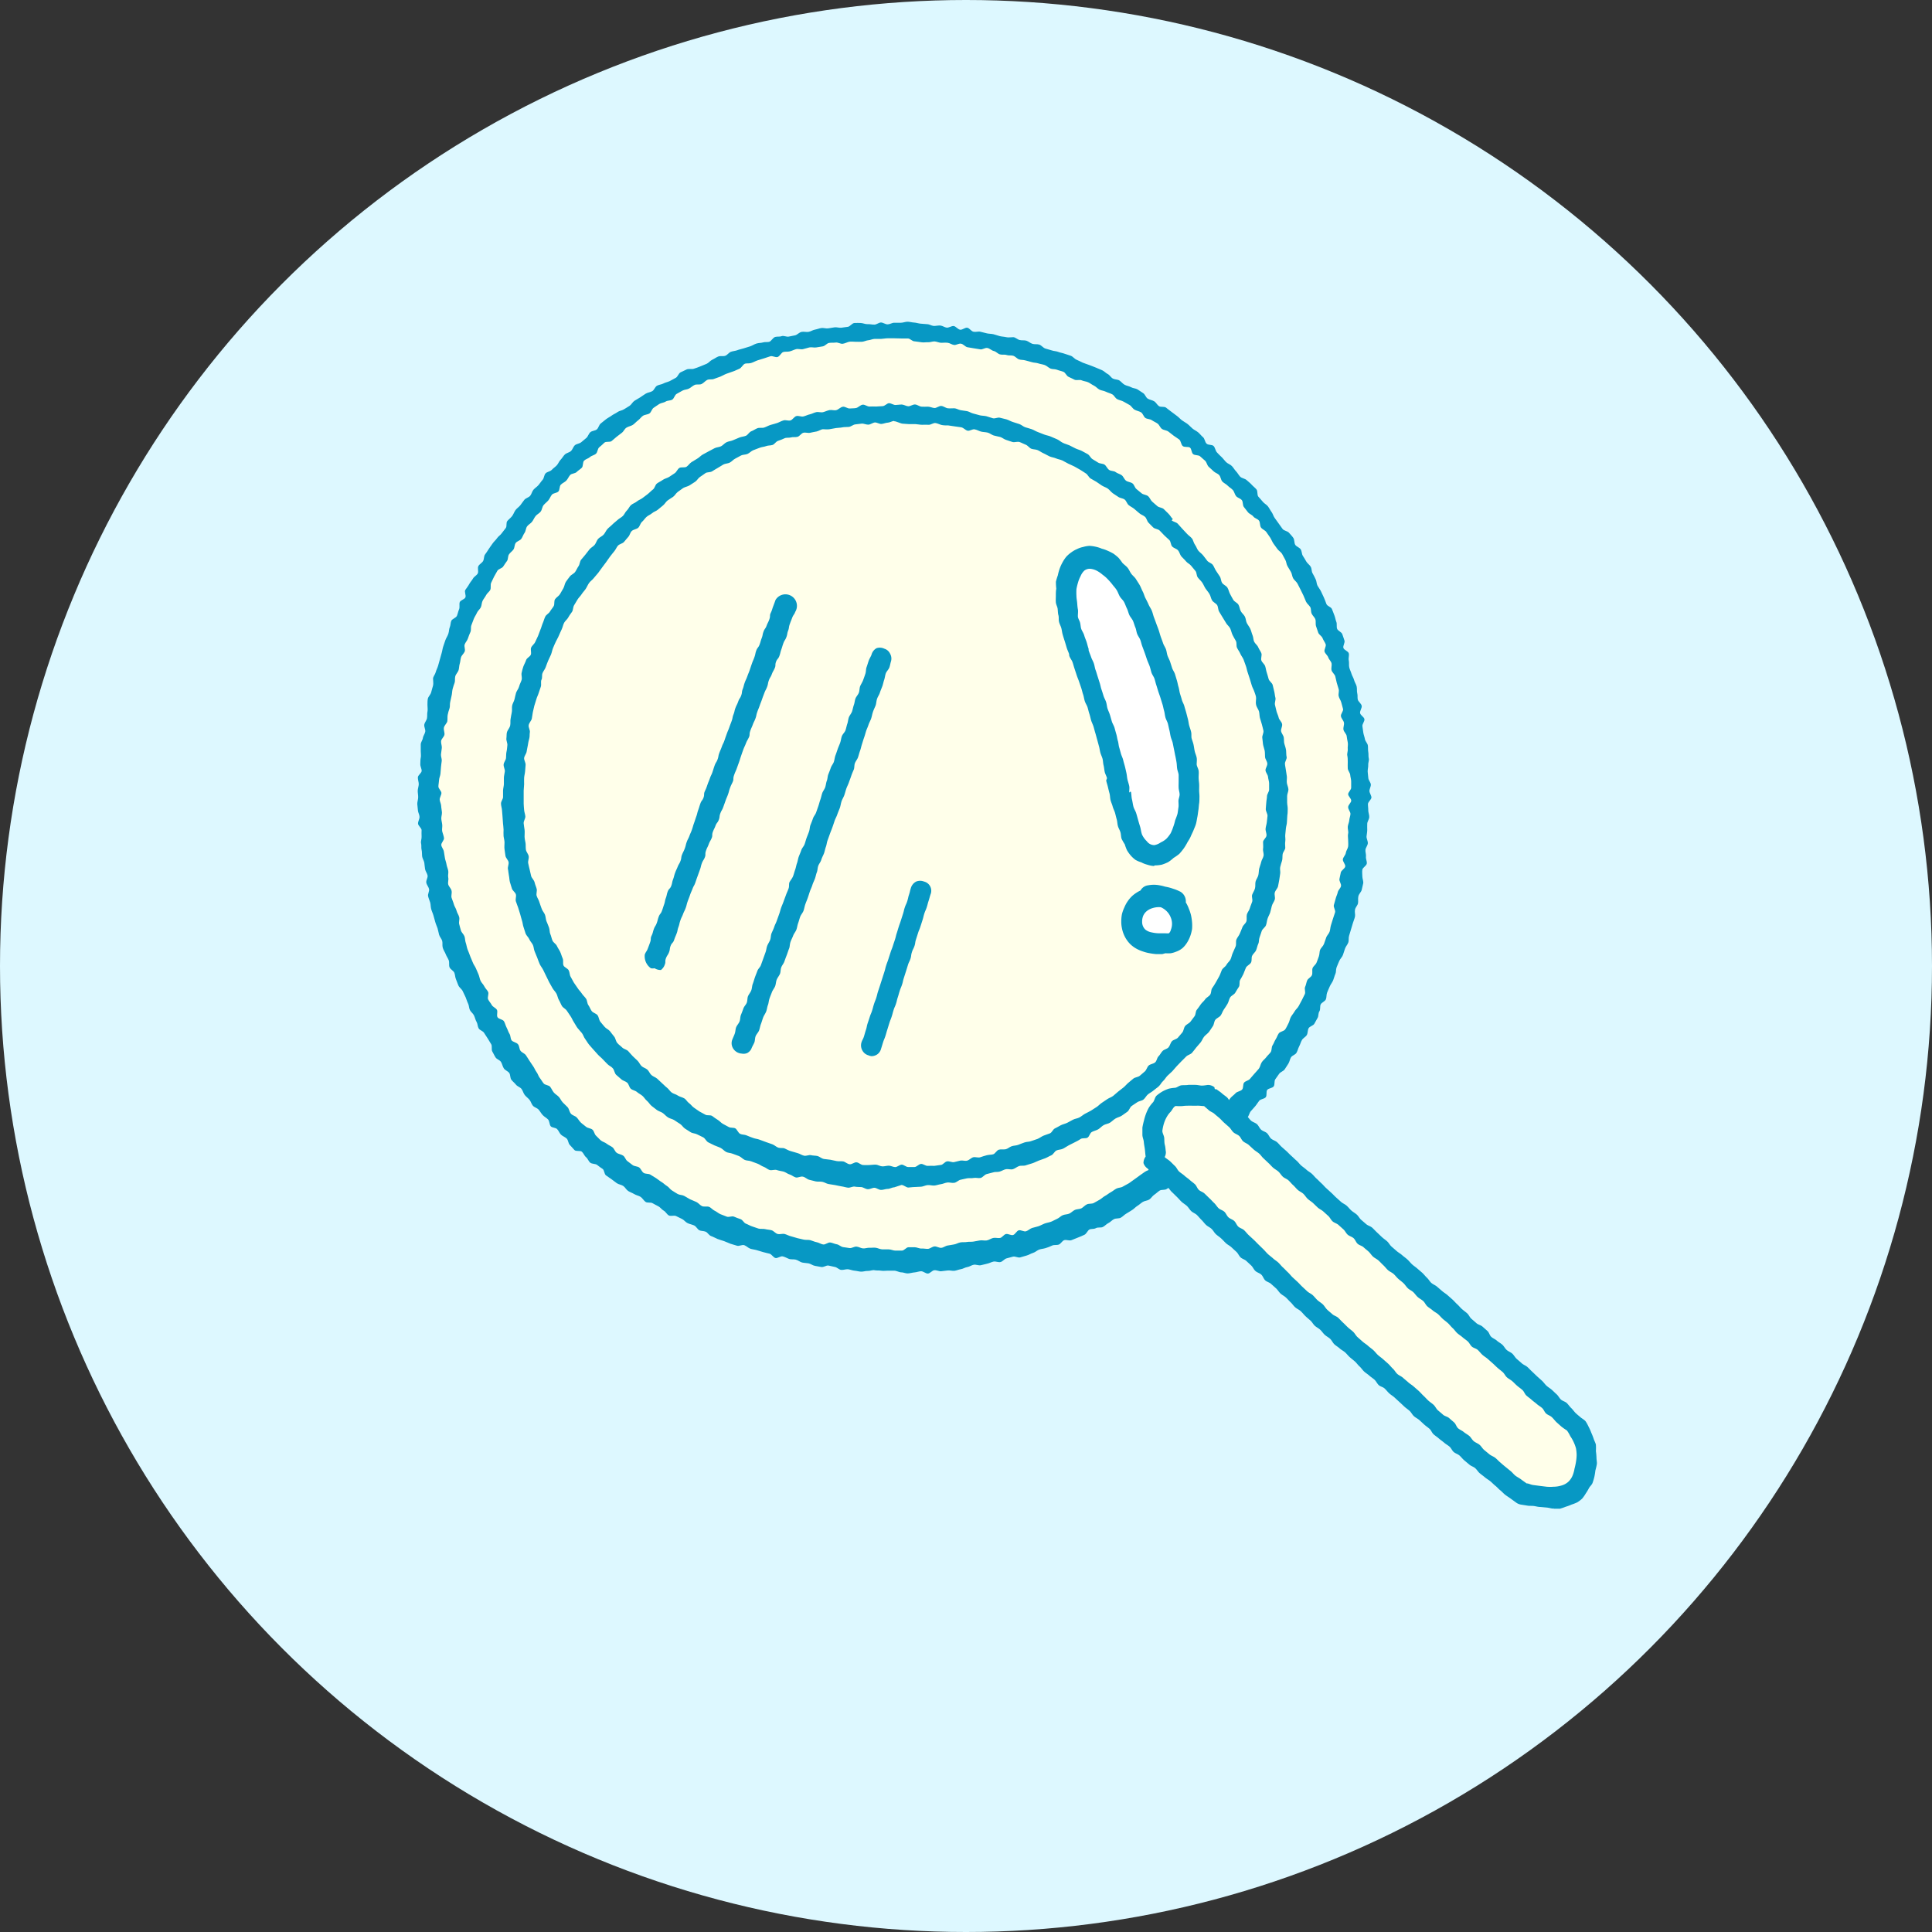 <svg id="レイヤー_1" data-name="レイヤー 1" xmlns="http://www.w3.org/2000/svg" viewBox="0 0 300 300"><rect x="0" y="0" width="300" height="300" fill="#333333" stroke="none"/><defs><style>.cls-1{fill:#ddf8ff;}.cls-2{fill:#ffffea;}.cls-3{fill:#0798c4;}.cls-4{fill:#fff;}</style></defs><circle class="cls-1" cx="150" cy="150" r="150"/><path class="cls-2" d="M211.39,123.53c0,.35-.27.7-.28,1s0,.69,0,1,.37.71.36,1.06-.06.7-.08,1-.19.68-.21,1-.36.67-.39,1,.3.72.26,1.07-.11.69-.15,1-.07.69-.11,1,0,.7,0,1-.4.64-.45,1-.32.65-.38,1,0,.71,0,1-.13.68-.2,1,.22.76.14,1.1-.29.65-.37,1-.19.67-.27,1-.47.59-.56.93.14.76,0,1.1-.36.62-.46,1-.24.65-.35,1,.16.78.05,1.11-.41.6-.52.93,0,.73-.16,1.06-.45.57-.57.9-.15.69-.28,1-.36.61-.49.93-.48.55-.62.87,0,.76-.14,1.08-.17.69-.32,1-.72.43-.87.74,0,.76-.19,1.07-.42.57-.58.88-.35.6-.51.9,0,.8-.17,1.1-.38.59-.56.89-.44.55-.61.85-.69.4-.88.69l-.54.89c-.19.29-.25.66-.44.95s0,.8-.24,1.09-.74.34-.94.63-.15.75-.35,1-.46.53-.66.81-.3.65-.51.93-.46.53-.67.8-.76.29-1,.56-.38.58-.6.85-.36.61-.58.87-.53.46-.76.72-.27.69-.51,1-.65.34-.89.6-.48.5-.72.75-.38.6-.63.84-.5.48-.75.73l-.75.72c-.25.24-.56.42-.82.65s-.51.47-.77.7-.42.58-.68.81-.43.57-.69.79-.74.21-1,.43-.48.51-.75.73-.62.34-.89.56-.42.6-.7.81-.51.48-.79.68-.53.46-.81.66-.74.16-1,.36-.38.68-.67.87-.69.22-1,.41-.55.43-.84.61-.65.28-1,.46-.53.46-.83.64-.79,0-1.09.2-.58.38-.88.55-.5.55-.8.71-.58.4-.89.56-.74.08-1.05.24-.47.61-.79.76-.8-.09-1.12.06-.59.37-.91.51l-1,.41c-.32.13-.48.64-.81.77s-.66.23-1,.35-.78-.08-1.1,0-.59.43-.91.55l-1,.34c-.33.11-.62.34-1,.45s-.77-.13-1.1,0-.57.51-.91.61-.65.25-1,.34-.71,0-1,.12-.63.31-1,.4l-1,.23c-.34.07-.67.2-1,.27s-.75-.19-1.09-.12-.69.08-1,.15l-1,.17c-.34.06-.67.19-1,.24s-.69.08-1,.13-.66.25-1,.3-.67.25-1,.29-.69,0-1,0-.7,0-1,0-.68.25-1,.28-.71-.28-1.06-.26-.69,0-1,0-.68.41-1,.42h-1c-.35,0-.7-.2-1.05-.2s-.69.07-1,.07-.69-.25-1-.26-.7.1-1,.08-.69-.19-1-.21-.72.47-1.07.45-.66-.46-1-.49-.7,0-1-.05l-1-.12c-.34,0-.7,0-1,0s-.66-.31-1-.36-.75.33-1.09.27-.7,0-1-.11-.68-.16-1-.22-.7-.08-1-.15-.67-.2-1-.27-.62-.43-1-.51-.72,0-1.06,0-.59-.5-.93-.59-.7-.07-1-.16-.62-.37-1-.47l-1-.28c-.33-.11-.8.2-1.13.09s-.57-.46-.9-.58-.6-.39-.93-.51-.66-.19-1-.31-.78.1-1.11,0-.55-.48-.88-.61-.7-.12-1-.26-.68-.18-1-.32-.55-.47-.87-.61-.72-.11-1-.26l-.94-.47c-.31-.16-.64-.28-1-.44s-.38-.77-.69-.93-.62-.29-.93-.46-.8,0-1.1-.16-.49-.55-.79-.72-.49-.53-.79-.71-.88.1-1.18-.08-.54-.45-.83-.64-.37-.7-.66-.9-.67-.24-1-.44-.46-.55-.75-.75-.82-.06-1.1-.26-.3-.75-.58-1-.64-.31-.91-.52-.5-.5-.77-.72-.7-.23-1-.45-.42-.59-.68-.82-.6-.37-.86-.6-.39-.61-.65-.84-.69-.27-.94-.51-.59-.39-.84-.63-.26-.74-.51-1-.68-.3-.93-.55-.35-.62-.6-.88-.69-.3-.93-.55-.42-.56-.66-.82-.13-.81-.36-1.07l-.68-.79c-.22-.27-.48-.5-.7-.77s-.73-.3-.95-.57-.27-.67-.49-.95-.34-.61-.55-.88-.56-.45-.77-.73-.24-.68-.45-1-.34-.6-.54-.89-.4-.56-.6-.85-.59-.44-.78-.73-.36-.6-.54-.89-.24-.67-.42-1-.68-.4-.86-.7-.13-.73-.3-1-.45-.55-.61-.85-.44-.56-.61-.87-.11-.72-.27-1-.46-.55-.62-.86-.25-.65-.4-1-.37-.59-.52-.9l-.43-1c-.14-.31-.37-.6-.5-.92s-.19-.68-.33-1-.36-.6-.48-.93.09-.78,0-1.1-.46-.58-.58-.9.13-.78,0-1.11-.43-.59-.54-.92-.18-.67-.29-1-.39-.61-.49-.94-.15-.69-.25-1-.15-.68-.24-1,0-.72-.09-1.06-.09-.69-.16-1-.62-.58-.69-.92.12-.73,0-1.07-.34-.65-.41-1-.2-.67-.26-1,0-.72,0-1.06-.19-.68-.24-1,0-.71,0-1.06-.25-.67-.29-1,.44-.75.41-1.1-.34-.66-.37-1-.06-.69-.09-1-.14-.69-.16-1-.14-.7-.15-1,.17-.71.16-1.06.21-.69.21-1-.31-.7-.31-1,.25-.69.26-1-.1-.7-.09-1-.13-.7-.12-1-.1-.71-.08-1.05.33-.68.35-1,.1-.69.13-1-.17-.71-.13-1.06.2-.68.24-1,.17-.68.21-1,.08-.69.13-1,.07-.7.12-1,0-.7.08-1,.11-.69.18-1,.24-.67.31-1,0-.71.06-1,0-.72.08-1.06.65-.55.73-.89.08-.7.17-1-.15-.77-.06-1.1.65-.54.75-.87-.32-.82-.22-1.16.34-.62.45-1,.33-.63.45-1,.48-.57.6-.9-.19-.81-.07-1.13.48-.57.6-.89,0-.75.14-1.07.31-.63.45-1,.32-.62.46-.94.4-.58.55-.89.45-.56.6-.87.36-.6.51-.91-.07-.82.09-1.13.45-.55.61-.85.22-.68.39-1,.45-.55.63-.85.31-.62.49-.92.6-.45.79-.74.18-.7.37-1,.47-.52.66-.81.32-.62.51-.91.12-.77.32-1,.66-.39.86-.67.46-.53.67-.81.26-.67.47-1,.33-.63.54-.9.63-.39.85-.66.25-.69.47-1,.67-.35.9-.61.47-.52.7-.78.25-.7.48-1,.69-.32.93-.57.23-.74.47-1,.47-.51.72-.76.54-.45.79-.69.56-.42.81-.66.65-.33.9-.57.54-.43.8-.66.37-.64.63-.87.55-.42.82-.65.5-.47.77-.7.66-.29.93-.51.33-.7.6-.91.66-.29.94-.5.64-.3.92-.51l.84-.61c.28-.21.33-.75.61-.94l.88-.58c.29-.19.78-.07,1.08-.26s.63-.31.92-.49.59-.36.89-.54.48-.55.77-.73.55-.45.85-.62.75-.09,1-.26.49-.56.79-.73.67-.22,1-.38.64-.27,1-.43l.94-.44c.32-.15.58-.41.9-.56s.68-.17,1-.31.7-.12,1-.26.46-.7.78-.83.7-.14,1-.26.76,0,1.08-.09l1-.33c.33-.12.55-.53.88-.64s.71-.05,1-.16.62-.37,1-.47.64-.29,1-.39.73,0,1.06-.09l1-.29c.34-.09.72,0,1-.09s.67-.19,1-.27.57-.63.91-.71.69-.09,1-.16.73.11,1.07.05.71,0,1-.07.64-.4,1-.46.73.2,1.08.15.65-.33,1-.38.68-.13,1-.16.68-.25,1-.29.71,0,1.05,0,.71,0,1,0,.7,0,1.05-.05.7.15,1,.13.69-.18,1-.19.7.2,1.05.19.69-.37,1-.37.7.42,1.05.43.7-.45,1-.44.68.48,1,.49.7-.17,1.05-.15.69.1,1,.12.7,0,1,0,.69.14,1,.17.71,0,1.05,0,.72-.12,1.06-.08.67.26,1,.31.71-.08,1.06,0,.65.3,1,.36.72-.07,1.06,0,.63.4,1,.47.7.09,1,.17.71,0,1.05.1.7.08,1,.17.69.1,1,.19.61.41,1,.5.66.22,1,.32.69.14,1,.24.68.16,1,.27.68.18,1,.29.61.36.93.48.57.48.89.6.74,0,1.06.16.57.43.9.57.7.12,1,.25.72.08,1,.22.62.32.94.47.48.6.8.75.7.14,1,.3.53.49.84.65.81,0,1.12.11.59.37.9.54.6.35.9.52.57.42.87.59.64.29.93.47.56.43.85.62.65.29.94.48.53.45.82.65.37.69.66.88.82,0,1.1.24.37.68.65.89.54.44.81.65.51.48.78.69.67.27.94.49.48.52.74.74.47.53.73.75.75.19,1,.42.6.39.85.62.58.4.84.64.16.84.41,1.08.53.45.78.7.6.37.85.62.42.55.66.8.36.62.6.87l.7.77.69.77c.23.26.79.24,1,.51s.55.45.77.72.19.74.41,1,.69.35.9.62.24.7.45,1l.64.83c.2.28.56.46.76.74s.2.71.4,1,.38.58.57.87.21.69.4,1,.46.53.65.82l.53.9c.19.29.32.61.5.91s.74.37.92.68.31.62.48.92.25.66.42,1,.07.74.23,1,.71.42.87.73.29.64.44,1-.17.85,0,1.16.76.42.91.74,0,.76.13,1.08.06.73.19,1,.32.62.44.94.39.59.51.92.39.6.5.93.09.7.2,1,.09.7.2,1,.59.55.69.88-.22.79-.12,1.13.65.53.74.87-.26.79-.17,1.12.15.68.24,1,.27.64.35,1,.48.61.55,1,.1.69.17,1,.12.68.19,1,0,.71,0,1,0,.71,0,1,.15.68.2,1,.44.65.48,1-.15.72-.11,1.07.38.66.41,1-.45.74-.42,1.09.12.68.15,1,.23.68.25,1-.22.7-.2,1,.07.69.08,1,0,.69,0,1S211.39,123.18,211.39,123.53Z"/><path class="cls-3" d="M138.85,197.31h-1c-.35,0-.7.06-1.05,0s-.69,0-1-.07-.71.13-1.05.11-.71.13-1.06.11-.7-.13-1-.15-.69-.18-1-.22-.71.13-1.06.1-.66-.41-1-.46-.68-.17-1-.22-.74.29-1.09.23l-1-.18c-.35-.06-.66-.33-1-.39s-.7-.06-1-.13-.63-.37-1-.45-.71,0-1-.1-.64-.32-1-.4-.81.34-1.14.25-.57-.58-.91-.67-.68-.15-1-.25l-1-.3c-.33-.1-.69-.12-1-.23s-.59-.42-.92-.54-.81.2-1.14.08-.68-.18-1-.3-.64-.28-1-.41-.68-.2-1-.33-.63-.32-1-.45-.53-.54-.85-.68-.73-.09-1-.23-.49-.61-.81-.75-.68-.2-1-.35-.54-.48-.85-.64l-.94-.46c-.31-.16-.82.07-1.13-.1s-.48-.57-.79-.74-.51-.5-.82-.67-.62-.31-.92-.49-.8,0-1.09-.21-.47-.58-.76-.77-.67-.24-1-.44-.65-.29-.94-.48-.46-.57-.75-.77-.69-.23-1-.43l-.84-.63c-.28-.21-.59-.39-.86-.6s-.24-.83-.52-1-.57-.4-.84-.61-.8-.13-1.07-.35-.38-.63-.65-.85-.39-.62-.65-.85-.9,0-1.16-.27-.46-.54-.71-.78-.24-.76-.49-1-.63-.36-.88-.6-.36-.62-.61-.87-.8-.19-1-.45-.17-.8-.41-1.05-.58-.41-.82-.67-.4-.57-.63-.84-.66-.35-.89-.61-.31-.65-.53-.92-.52-.47-.74-.75-.29-.66-.5-.94-.64-.38-.86-.66-.51-.49-.72-.77-.13-.77-.33-1.05-.63-.41-.83-.7-.25-.68-.44-1-.64-.41-.84-.7-.32-.62-.51-.92,0-.83-.17-1.13l-.54-.89c-.18-.3-.39-.57-.57-.88s-.68-.41-.85-.71-.15-.72-.32-1-.24-.66-.4-1-.49-.54-.64-.85-.13-.72-.28-1-.24-.66-.39-1-.31-.63-.45-.94-.52-.54-.66-.86-.25-.65-.39-1-.12-.7-.25-1-.61-.51-.74-.84,0-.74-.12-1.07-.35-.62-.47-.95-.35-.62-.46-1,0-.74-.09-1.07-.38-.61-.48-.95-.14-.69-.24-1-.27-.65-.36-1-.19-.67-.28-1-.26-.66-.35-1-.07-.71-.15-1-.26-.66-.33-1,.22-.76.15-1.1-.37-.64-.43-1,.26-.76.2-1.1-.33-.65-.39-1-.07-.69-.12-1-.3-.66-.34-1,0-.7-.08-1,0-.7-.08-1,.11-.71.08-1.06,0-.7,0-1-.53-.67-.55-1,.24-.71.23-1.06-.24-.69-.25-1-.09-.7-.1-1,.14-.7.14-1.06-.08-.7-.07-1,.15-.7.16-1-.15-.71-.14-1.06.57-.67.59-1-.23-.71-.21-1.06,0-.7.07-1,0-.7,0-1,0-.71,0-1.06.29-.67.33-1,.32-.66.37-1-.21-.73-.15-1.08.36-.65.42-1,0-.71.07-1,0-.72,0-1.06,0-.71.07-1,.44-.62.52-1,.2-.67.28-1,0-.74,0-1.07.32-.64.41-1,.27-.65.37-1,.18-.68.28-1,.18-.68.28-1,.13-.69.24-1,.22-.67.34-1,.34-.62.46-1,.09-.71.22-1,.11-.71.24-1,.74-.45.87-.77.19-.68.33-1,0-.78.1-1.1.73-.43.88-.75-.2-.87,0-1.18.43-.57.59-.88.43-.57.59-.87.58-.49.74-.79-.07-.84.1-1.15.56-.48.73-.78.11-.75.29-1,.41-.57.59-.87.41-.57.6-.86.49-.52.68-.81.53-.48.73-.77.44-.54.64-.83,0-.82.25-1.1.53-.48.74-.76.31-.64.52-.92.53-.47.75-.75.4-.57.62-.84.67-.35.9-.62.28-.67.51-.94.54-.45.77-.71.41-.57.65-.83.22-.74.46-1,.71-.28.95-.54.54-.45.78-.7.36-.63.6-.87.42-.59.67-.83.68-.29.94-.53.35-.65.6-.89.72-.24,1-.48.54-.44.8-.67.35-.66.62-.89.73-.21,1-.43.33-.71.61-.92l.82-.66c.27-.21.6-.36.88-.57s.62-.33.9-.54.69-.23,1-.43.6-.35.89-.55.45-.58.74-.77.61-.35.9-.54.57-.4.87-.58.69-.2,1-.38.42-.66.73-.84.69-.18,1-.35.68-.22,1-.38l.92-.5c.31-.16.43-.69.74-.85s.64-.3.95-.45.79,0,1.11-.11.67-.21,1-.36l1-.41c.32-.14.55-.49.87-.63s.6-.37.93-.5.75,0,1.08-.11.55-.5.88-.62.7-.13,1-.25.68-.18,1-.29l1-.31c.33-.11.62-.33,1-.44s.7-.07,1-.17.72,0,1-.11.55-.65.89-.74.71,0,1-.12.75.14,1.09.07.68-.13,1-.2.62-.46,1-.53.72.05,1.06,0,.66-.29,1-.35.68-.2,1-.25.72.1,1.07.05.69-.12,1-.16.72.1,1.06.06.69-.11,1-.14.65-.56,1-.59.71,0,1,0,.72.2,1.07.18.7.08,1.05.07.68-.32,1-.33.71.3,1.06.29.69-.25,1-.25.71,0,1.05,0,.71-.17,1.06-.16.7.12,1,.13.69.15,1,.17l1,.08c.35,0,.69.24,1,.27s.71-.09,1.06-.06.67.29,1,.33.74-.29,1.08-.25.64.52,1,.57.76-.37,1.11-.31.61.57,1,.63.72-.09,1.06,0,.68.18,1,.25.7.06,1,.13.67.22,1,.3.69.08,1,.16.73,0,1.07,0,.63.35,1,.44.73,0,1.06.11.61.39.95.49.73,0,1.06.12.58.48.91.6.67.17,1,.29.71.11,1,.23.69.17,1,.29.68.2,1,.33.55.48.88.61.63.31.95.45.66.22,1,.36.66.24,1,.39.65.26,1,.42.56.44.87.59.5.55.81.71.73.12,1,.29.51.5.82.67.68.2,1,.38.71.16,1,.34.58.39.88.58.4.66.7.85.69.22,1,.41.46.56.75.76.82,0,1.11.24.55.43.83.64l.84.63c.28.2.51.48.79.69s.6.36.88.58.5.49.77.71.61.36.88.59.47.52.74.74.28.74.55,1,.82.12,1.08.36.28.72.53,1,.49.5.74.74.45.54.7.78.64.35.88.6.41.57.65.82.4.58.64.83.73.28,1,.53.55.45.78.71.53.47.75.74.07.86.29,1.12.47.51.69.79.57.43.79.71.36.6.57.88.28.65.49.93.41.57.61.85.41.56.61.85.76.32,1,.6.49.52.68.81.11.77.29,1.06.66.41.85.71.15.73.33,1,.37.59.54.89.52.51.69.82.11.73.28,1,.32.62.48.93.13.71.29,1,.4.58.55.9.29.63.44.94.25.65.39,1,.71.45.85.77.25.65.39,1,.17.68.3,1,0,.76.12,1.08.67.49.8.82.22.67.34,1-.27.83-.16,1.16.73.49.83.82-.08.77,0,1.1,0,.73.07,1.07.25.65.35,1,.32.64.41,1,.32.63.4,1,0,.72.09,1.06,0,.71.09,1,.54.6.6.94-.31.77-.25,1.12.61.6.67.94-.36.76-.31,1.11.09.69.14,1,.2.68.25,1,.42.66.46,1,0,.7.06,1,0,.7.08,1-.12.71-.09,1-.1.71-.08,1.06.08.69.1,1,.38.68.39,1-.23.71-.22,1,.31.7.31,1-.53.7-.54,1,.06.7.05,1,.17.7.15,1.05-.29.68-.31,1,0,.7,0,1-.08.69-.11,1,.23.73.2,1.07-.33.67-.37,1,.13.71.08,1.06.18.73.13,1.08-.63.61-.69.95,0,.71,0,1.06.2.74.13,1.08-.16.68-.23,1-.44.62-.52,1,0,.72-.05,1.06-.39.62-.47,1,.06.74,0,1.07-.23.67-.32,1l-.3,1-.3,1c-.11.33,0,.72-.13,1.06s-.39.6-.5.93-.21.67-.33,1-.43.58-.56.91-.29.63-.42,1-.05.72-.18,1-.22.67-.35,1-.37.6-.51.92-.29.64-.43,1-.06.75-.2,1.06-.65.47-.8.78,0,.76-.2,1.07-.11.73-.27,1-.34.61-.51.92-.72.4-.89.7-.11.75-.28,1.05-.57.47-.75.77-.26.66-.44,1-.23.68-.42,1-.65.4-.84.69-.22.69-.42,1-.37.59-.57.88-.65.4-.85.68-.39.57-.6.85-.05.84-.26,1.12-.79.27-1,.54,0,.88-.24,1.15-.78.26-1,.53-.39.58-.62.85l-.69.78c-.23.26-.27.69-.51.95s-.67.33-.91.59-.41.57-.65.82-.29.69-.53.94-.75.24-1,.49-.38.61-.63.85-.65.33-.9.57-.49.49-.75.73-.43.57-.69.8-.7.25-1,.48-.46.52-.73.74-.44.57-.71.79-.65.3-.92.52-.6.36-.88.58-.46.54-.74.75-.35.71-.63.91-.6.37-.88.57-.81.06-1.1.25-.54.45-.83.64-.48.55-.77.74-.7.19-1,.37-.55.44-.85.62-.53.47-.83.65-.59.38-.89.55-.55.46-.85.63-.76.07-1.07.23-.55.46-.86.61-.56.46-.87.61-.76,0-1.08.18-.73.07-1,.21-.46.68-.78.82-.63.3-1,.43l-1,.4c-.33.14-.79-.1-1.12,0s-.53.57-.86.69-.72,0-1.05.16-.64.28-1,.39-.7.12-1,.23-.6.41-.94.51-.63.31-1,.41l-1,.29c-.33.09-.77-.2-1.11-.12l-1,.27c-.34.08-.6.49-.94.57s-.75-.14-1.09-.07-.66.26-1,.33-.67.18-1,.24-.73-.14-1.07-.08-.66.31-1,.36-.67.28-1,.33-.68.21-1,.25-.71-.09-1.06-.05-.69.09-1,.12-.72-.19-1.06-.16-.66.5-1,.52-.73-.38-1.08-.36-.68.16-1,.18-.7.15-1.05.16-.7-.18-1-.17S139.21,197.31,138.85,197.31Zm0-144.78h-1c-.35,0-.69.08-1,.09h-1c-.35,0-.69.19-1,.21s-.68.22-1,.24-.7,0-1,0-.7-.06-1,0-.66.27-1,.31-.73-.24-1.07-.19-.7,0-1.05.06-.62.49-1,.54l-1,.16c-.34.06-.72-.08-1.06,0s-.67.2-1,.27-.74-.09-1.07,0-.65.27-1,.35-.72,0-1,.1-.54.68-.87.77-.78-.22-1.11-.12-.66.23-1,.33l-1,.31c-.33.11-.63.3-1,.41s-.73,0-1,.13-.51.65-.83.77-.63.3-1,.42-.66.22-1,.35-.61.31-.93.44-.66.22-1,.36-.75,0-1.06.16-.54.48-.86.63-.77,0-1.08.14-.57.41-.88.57-.71.15-1,.31l-.91.51c-.31.17-.4.73-.7.9s-.73.11-1,.29-.69.2-1,.38-.56.4-.86.58-.38.7-.67.89-.71.17-1,.36-.49.52-.77.72-.5.48-.79.68-.68.24-1,.44-.43.58-.71.79-.55.41-.82.63-.52.45-.79.67-.87,0-1.13.26-.51.48-.78.7-.25.76-.51,1-.68.29-.93.52-.66.31-.91.55-.12.88-.37,1.12-.56.42-.8.66-.77.21-1,.46-.36.62-.6.87-.61.38-.85.63-.14.81-.38,1.06-.78.23-1,.49-.34.63-.56.89-.52.47-.74.74-.23.71-.45,1-.57.42-.79.7-.34.61-.55.88-.57.44-.77.72-.19.72-.39,1-.3.63-.5.92-.68.37-.88.66-.15.72-.34,1-.53.49-.71.78-.11.74-.29,1-.41.56-.59.86-.74.37-.91.67l-.51.91c-.16.3-.29.63-.45.94s0,.79-.14,1.1-.5.52-.65.83-.4.58-.55.89-.13.7-.27,1-.48.55-.61.86-.35.61-.48.93-.25.65-.38,1,0,.74-.15,1.06-.27.64-.39,1-.38.59-.5.92.14.78,0,1.11-.47.57-.57.9-.1.69-.2,1-.08.69-.18,1-.42.6-.51.94,0,.71-.1,1-.24.65-.32,1-.07.69-.15,1-.14.67-.22,1,0,.69-.11,1-.22.66-.28,1,0,.7-.06,1-.48.63-.53,1,.14.72.09,1.06-.48.64-.52,1,.14.71.11,1.06-.1.68-.13,1,.15.7.12,1-.1.68-.12,1-.06.69-.08,1-.21.68-.22,1-.1.69-.1,1,.47.7.47,1-.27.7-.27,1,.22.68.23,1,.1.69.12,1-.12.7-.1,1,.13.68.15,1-.08.7,0,1,.23.67.27,1-.46.75-.42,1.09.35.66.4,1,.11.69.16,1,.2.67.25,1,.21.66.27,1-.08.71,0,1.05-.09.73,0,1.07.45.61.52,1-.1.74,0,1.07.26.65.35,1,.33.63.42,1,.32.63.41,1-.09.75,0,1.08.17.68.27,1,.44.59.55.91.09.71.2,1,.15.68.27,1,.27.64.39,1,.28.63.41,1,.35.61.49.93.27.63.41.95.18.68.32,1,.44.56.59.88.44.55.59.86-.15.85,0,1.16.41.58.57.88.64.45.8.75-.09.84.09,1.14.82.33,1,.63.24.66.42,1,.25.65.44.95.13.73.32,1,.77.33,1,.62.18.71.38,1,.62.4.83.68.36.59.56.87.38.59.58.86.32.64.53.91.29.65.51.92.38.59.6.85.79.25,1,.51.34.62.57.89.55.43.78.68.37.61.61.86.5.48.74.73.27.7.51,1,.64.34.89.58.41.57.66.81.55.43.81.66.73.22,1,.45.3.71.56.94.48.51.74.73.65.3.92.52.62.34.89.55.37.64.65.85.69.23,1,.44.38.65.66.85.55.43.83.63.73.17,1,.36.4.64.69.84.77.09,1.06.28l.88.54c.29.18.55.43.85.6s.54.45.84.62.49.53.79.7.58.39.89.55.72.13,1,.29.6.36.9.52l1,.43c.31.15.54.48.85.63s.78,0,1.09.11.56.46.87.6.58.4.9.54l1,.39c.32.13.79-.14,1.12,0s.63.26,1,.38.52.59.85.71.62.31.95.42l1,.34c.33.1.73,0,1.06.09s.69.08,1,.18.58.48.92.57.74-.08,1.07,0,.65.28,1,.36.67.21,1,.29l1,.23c.34.07.7,0,1,.08s.66.26,1,.32.65.3,1,.35.76-.36,1.11-.31.66.23,1,.28.65.4,1,.44.68.11,1,.15.72-.26,1.07-.23.67.25,1,.28.7-.12,1-.1.69-.05,1,0,.68.24,1,.25h1c.35,0,.7.19,1,.19l1.05,0c.35,0,.68-.51,1-.52s.69,0,1,0,.7.22,1.05.2.7.07,1,.05.67-.35,1-.38.72.25,1.06.22.67-.32,1-.36.68-.12,1-.17.66-.27,1-.32.7,0,1-.06.7,0,1-.06l1-.18c.35-.06.72.06,1.06,0s.65-.3,1-.38.72.06,1.06,0,.58-.53.92-.61.78.24,1.11.15.55-.64.88-.73.8.25,1.13.15.6-.4.93-.51.68-.16,1-.27.63-.3.95-.42.68-.16,1-.28.62-.32.94-.45.57-.44.89-.57.7-.11,1-.24.57-.44.88-.58.72-.1,1-.24.54-.47.86-.62.74-.05,1.05-.2.6-.35.91-.51.55-.44.86-.6.57-.4.87-.56.57-.4.88-.57.71-.13,1-.31.61-.32.91-.5.56-.42.85-.6.55-.42.84-.61.56-.41.85-.6.65-.27.94-.47.72-.18,1-.38.43-.6.71-.8.67-.26,1-.47.45-.55.72-.76.41-.6.68-.82.56-.4.83-.62.75-.18,1-.4.4-.6.66-.82.66-.31.92-.54.22-.78.48-1,.53-.44.78-.68l.75-.72c.24-.24.54-.43.79-.67s.42-.55.66-.8.53-.45.77-.71.39-.57.62-.83.53-.45.76-.71.74-.29,1-.55.1-.82.32-1.09.71-.32.92-.59.46-.52.68-.79.48-.51.69-.78.25-.68.45-1,.5-.5.7-.78.49-.51.69-.79.1-.78.29-1.06.29-.64.48-.93.29-.63.48-.92.79-.33,1-.62.33-.62.5-.92.21-.68.38-1,.41-.56.58-.87.48-.53.64-.84l.49-.92c.15-.31.3-.62.46-.93s-.1-.82.05-1.13.18-.68.32-1,.59-.49.73-.81,0-.76.1-1.08.49-.54.62-.87.25-.64.37-1,.07-.71.19-1,.47-.57.59-.89.24-.65.35-1,.42-.59.53-.92.11-.7.21-1,.21-.66.31-1,.23-.66.33-1-.28-.79-.19-1.13.2-.66.28-1,.26-.65.33-1,.43-.61.5-.95-.31-.77-.24-1.11.15-.67.21-1,.64-.6.69-.94-.42-.76-.37-1.11.41-.64.46-1,.32-.66.36-1,0-.69,0-1-.08-.7,0-1-.09-.7-.06-1.05.21-.68.23-1,.18-.69.19-1-.37-.71-.36-1.06.47-.68.48-1-.48-.7-.48-1,.47-.69.47-1,0-.7,0-1-.13-.7-.15-1-.36-.68-.38-1,0-.7,0-1,0-.69-.07-1,.11-.71.07-1,.07-.71,0-1.05-.13-.69-.17-1-.45-.64-.5-1,.14-.72.08-1.06-.41-.64-.47-1,.4-.78.33-1.12-.2-.67-.27-1-.33-.64-.41-1,.1-.74,0-1.08-.21-.66-.3-1-.14-.68-.23-1-.47-.59-.57-.92.06-.74,0-1.07-.4-.6-.51-.93-.47-.58-.58-.9.29-.84.17-1.16-.36-.61-.48-.94-.55-.53-.67-.85-.22-.66-.34-1,0-.76-.11-1.08-.44-.57-.58-.89-.06-.73-.21-1-.51-.53-.66-.85-.25-.64-.4-.95-.3-.63-.46-.94-.31-.62-.47-.92-.5-.52-.67-.82-.17-.7-.35-1-.35-.59-.53-.89-.17-.71-.35-1-.32-.63-.5-.92-.55-.48-.74-.77-.42-.55-.61-.84-.31-.63-.5-.92l-.59-.85c-.2-.28-.62-.41-.82-.69s-.11-.79-.31-1.07-.67-.36-.88-.64-.61-.39-.83-.66-.42-.55-.64-.82-.1-.81-.33-1.08-.66-.34-.88-.61-.27-.68-.5-.94-.56-.43-.8-.68-.59-.39-.83-.64-.25-.73-.49-1-.63-.35-.88-.6-.51-.46-.76-.7-.3-.7-.55-.93-.53-.46-.78-.69-.83-.12-1.09-.35-.22-.8-.48-1-.87,0-1.14-.26-.26-.79-.53-1-.58-.38-.86-.59l-.82-.64c-.27-.21-.71-.21-1-.41s-.4-.63-.68-.83-.61-.33-.9-.53-.73-.16-1-.35-.38-.69-.67-.87-.68-.23-1-.41-.48-.55-.78-.73-.61-.33-.91-.51-.67-.22-1-.39-.47-.58-.77-.75-.66-.24-1-.41-.69-.17-1-.33-.54-.47-.86-.62-.59-.38-.9-.52-.7-.16-1-.3-.78.05-1.1-.09-.61-.32-.93-.45-.48-.65-.8-.78-.67-.19-1-.32-.71-.06-1-.18-.58-.43-.9-.55-.69-.15-1-.26-.69-.09-1-.19-.68-.17-1-.27-.7-.06-1-.16-.58-.48-.92-.57-.71,0-1-.11-.71,0-1.05-.1-.6-.45-.94-.52-.62-.4-1-.47-.76.28-1.1.21l-1-.16-1-.17c-.34-.06-.62-.49-1-.55s-.73.24-1.07.2-.66-.3-1-.34-.69,0-1,0-.68-.18-1-.21-.71.15-1.06.13-.69.06-1,0L142,53c-.35,0-.68-.43-1-.44h-1Z"/><path class="cls-2" d="M181,81.44c.24.25.4.58.64.83s.55.43.78.69.58.41.82.66.37.6.6.86.41.56.63.82.36.61.58.88l.64.81c.21.28.36.59.57.87l.62.83c.2.28.59.43.79.71s.3.63.49.92.52.49.71.78.16.72.34,1,.4.56.58.86.65.42.83.72.28.64.44.94.3.63.46.94.39.58.55.88.08.74.24,1,.32.61.47.92.42.57.56.89.37.59.5.91.16.69.29,1,.34.61.46.94.28.63.4,1,.1.7.21,1,0,.73.1,1.06.46.58.56.91.24.65.34,1,.31.64.4,1,.2.67.28,1,.07.7.15,1,.05.7.12,1,.24.66.3,1-.19.74-.13,1.08.15.67.2,1,.49.63.53,1,.11.69.16,1-.39.74-.35,1.08.3.67.33,1,.24.68.26,1-.23.71-.21,1.05.31.68.32,1-.22.7-.21,1,0,.7,0,1,.26.7.26,1-.09.7-.1,1-.07.7-.09,1,0,.7-.05,1-.22.68-.25,1,.07.71,0,1.05-.11.69-.15,1-.33.66-.38,1,.27.74.21,1.08-.29.65-.35,1-.3.64-.37,1,0,.7-.12,1,.17.74.09,1.08-.33.64-.41,1-.29.64-.38,1l-.27,1c-.1.33,0,.71-.13,1s-.39.61-.5.94-.16.67-.27,1-.06.71-.18,1-.41.58-.53.91-.19.67-.32,1-.24.65-.38,1-.54.52-.68.83-.22.66-.37,1-.09.72-.24,1-.32.62-.48.93-.48.53-.64.83-.32.62-.49.92-.18.69-.35,1-.41.57-.59.86-.22.68-.4,1l-.57.88c-.19.29-.51.49-.71.77s-.5.49-.7.78-.32.62-.52.9-.21.7-.42,1-.67.36-.88.64-.24.69-.45,1-.4.58-.62.84-.68.34-.9.6-.35.62-.58.88-.45.53-.69.78-.41.56-.66.81-.46.51-.71.76-.48.51-.72.75-.56.43-.81.67-.61.35-.87.58-.47.52-.73.75-.57.4-.84.62-.59.37-.86.58l-.81.65c-.27.22-.4.62-.68.83s-.61.34-.89.55-.66.26-.94.46-.51.48-.79.67-.58.4-.87.58-.59.35-.89.54-.59.35-.89.52-.55.44-.85.61-.63.3-.93.47-.61.32-.92.48-.68.19-1,.35-.54.47-.85.62-.53.5-.85.65-.64.25-1,.39-.68.19-1,.33-.66.22-1,.35l-1,.39c-.32.12-.62.31-1,.42s-.74,0-1.07.09-.54.57-.87.67-.64.28-1,.38-.69.14-1,.24-.68.13-1,.22-.74-.1-1.07,0-.6.47-.94.55l-1,.21c-.34.08-.69.06-1,.13s-.68.17-1,.23-.69.06-1,.12-.69.12-1,.16l-1,.15-1,.15c-.34,0-.68.2-1,.23s-.71-.27-1.06-.25-.68.09-1,.11-.69-.07-1-.06l-1,0c-.34,0-.69-.08-1-.08s-.7.26-1,.25-.69-.28-1-.29-.69,0-1,0l-1-.06c-.35,0-.71.24-1.06.21s-.7,0-1,0-.66-.37-1-.41-.7.05-1.05,0-.69-.06-1-.11-.72.06-1.06,0-.66-.24-1-.3-.69-.1-1-.18-.63-.33-1-.41-.65-.23-1-.32-.74.11-1.08,0-.69-.11-1-.21-.65-.26-1-.36-.55-.56-.88-.67-.77.12-1.09,0-.58-.45-.9-.57l-1-.38c-.32-.12-.67-.19-1-.32s-.68-.17-1-.31-.69-.17-1-.31-.52-.53-.84-.67-.57-.39-.89-.55-.77,0-1.08-.16-.5-.53-.8-.7-.63-.3-.93-.46-.71-.16-1-.33-.57-.39-.87-.57-.45-.59-.74-.77-.63-.29-.92-.48-.74-.15-1-.35-.55-.42-.83-.62-.58-.39-.86-.6-.46-.54-.74-.75-.67-.26-.94-.48-.42-.58-.69-.8-.63-.33-.89-.55-.49-.5-.75-.72-.47-.52-.73-.75-.41-.57-.67-.81-.63-.34-.88-.58-.63-.35-.87-.6-.36-.62-.6-.87-.36-.61-.6-.87-.44-.53-.67-.79-.5-.48-.72-.74-.72-.3-.94-.57-.38-.59-.59-.86-.31-.65-.52-.92-.41-.56-.62-.83-.64-.4-.84-.67,0-.82-.25-1.11-.55-.45-.74-.74-.4-.57-.59-.86-.48-.51-.66-.81-.37-.59-.55-.88-.35-.6-.52-.9-.19-.69-.35-1-.5-.51-.67-.82-.19-.68-.35-1-.31-.62-.46-.93-.17-.68-.32-1-.59-.5-.73-.81-.36-.6-.5-.92,0-.74-.17-1.06-.32-.62-.45-.94-.21-.66-.32-1-.34-.61-.45-.94.07-.75,0-1.08-.6-.54-.7-.87.1-.76,0-1.09-.28-.64-.37-1-.29-.65-.37-1,0-.73,0-1.06-.28-.65-.35-1,.06-.72,0-1.06-.48-.61-.54-.95.26-.75.21-1.09-.07-.69-.12-1-.49-.63-.53-1,.28-.73.24-1.07,0-.69,0-1-.07-.68-.09-1-.47-.66-.49-1,.25-.7.23-1.05-.09-.69-.1-1,.23-.7.23-1-.31-.7-.31-1,.29-.69.3-1,0-.69,0-1,.15-.68.17-1-.37-.72-.34-1.07.29-.66.32-1-.07-.71,0-1,.21-.67.26-1,.07-.69.13-1,.28-.66.34-1,.17-.67.24-1,0-.69.11-1,.2-.66.28-1-.19-.76-.11-1.1.14-.68.23-1,.28-.65.37-1,.19-.67.3-1,.36-.61.47-.94.16-.67.27-1,.3-.63.41-1l.36-1c.13-.32.16-.68.29-1s.27-.64.41-1,.38-.59.52-.9.21-.67.36-1,.29-.63.44-.94.22-.67.38-1,.31-.63.47-.93.59-.47.76-.77.35-.6.52-.9.12-.73.3-1,.61-.44.79-.73.12-.74.31-1,.28-.65.47-.94.62-.41.82-.7.2-.71.4-1,.67-.37.88-.64.42-.55.63-.82.21-.72.43-1,.61-.39.83-.66.44-.53.67-.79.22-.74.45-1,.48-.5.72-.75.56-.42.8-.67.66-.32.91-.57.29-.7.53-.94.53-.46.78-.69l.76-.71c.26-.24.46-.54.72-.77s.68-.27.95-.49.64-.3.91-.52.47-.53.74-.74l.82-.63c.28-.21.38-.66.66-.86s.63-.31.92-.51.58-.38.86-.57.72-.18,1-.37.43-.6.73-.79.66-.24,1-.42.61-.32.91-.49.45-.62.75-.79.69-.19,1-.35.54-.47.85-.63.7-.15,1-.3.59-.38.9-.53.67-.2,1-.34.71-.11,1-.24.54-.49.86-.62.61-.36.93-.48.79.12,1.11,0,.57-.46.9-.58.68-.13,1-.24l1-.28c.33-.1.58-.5.91-.59s.68-.15,1-.24.69-.09,1-.18.74.15,1.08.08l1-.23c.34-.07.65-.26,1-.32s.63-.45,1-.51.74.22,1.08.17.65-.36,1-.41.69,0,1-.08.67-.21,1-.24.69,0,1-.07.72.29,1.06.26.69-.1,1-.12.69-.12,1-.14.7.06,1,.06.7-.22,1-.22.69.21,1,.22.69,0,1,0,.7-.09,1-.08l1,.08,1,.09c.34,0,.68.13,1,.17s.69.08,1,.12.71,0,1.05,0,.7,0,1,0,.64.36,1,.42.69,0,1,.12.66.23,1,.3.71,0,1,0,.69.09,1,.18.68.12,1,.21.6.42.93.52.75-.08,1.08,0,.61.37.94.47.68.17,1,.28.63.32,1,.44.69.14,1,.27.53.53.85.66.66.23,1,.36.71.09,1,.23.66.23,1,.37.53.49.84.64.75.06,1.06.22.45.63.76.79.64.26.94.43l.9.52c.3.17.77.06,1.06.24s.58.39.87.57.43.62.72.81.67.25,1,.44l.86.59c.28.2.62.32.9.53s.38.64.66.85.71.21,1,.42.57.39.84.61.45.55.71.77.61.36.87.59.51.47.77.7.54.44.8.67.3.69.55.93S180.7,81.2,181,81.44Z"/><path class="cls-3" d="M138.85,184.37c-.34,0-.69.25-1,.24s-.7.17-1.05.16-.68-.31-1-.33-.71.24-1.06.22-.67-.3-1-.33-.69,0-1-.07-.72.2-1.07.16-.68-.16-1-.2-.68-.15-1-.2l-1-.16c-.34-.05-.65-.29-1-.35s-.71,0-1-.06-.67-.18-1-.25-.62-.41-1-.49-.77.21-1.11.12-.62-.37-.95-.46-.62-.37-1-.46-.69-.12-1-.23-.77.1-1.1,0-.6-.39-.93-.5-.61-.36-.94-.48l-1-.37c-.32-.13-.71-.09-1-.22s-.56-.45-.88-.59-.66-.23-1-.37-.71-.12-1-.27-.55-.47-.86-.63-.65-.25-1-.41-.63-.3-.93-.46-.47-.6-.77-.77-.64-.29-.94-.46-.71-.15-1-.33l-.88-.56c-.3-.19-.48-.54-.77-.73s-.59-.37-.87-.57-.68-.24-1-.44-.52-.46-.8-.67-.66-.28-.94-.49l-.83-.64c-.27-.22-.44-.56-.71-.78s-.44-.55-.71-.78-.59-.37-.85-.6-.69-.27-.95-.5-.3-.71-.56-.94-.68-.3-.93-.54-.54-.45-.79-.69-.27-.71-.51-1-.6-.4-.83-.65-.5-.49-.73-.75-.53-.47-.76-.73-.47-.51-.7-.78-.47-.52-.69-.79-.38-.59-.59-.86-.3-.65-.51-.92-.48-.52-.69-.8-.35-.6-.55-.89-.31-.62-.51-.91l-.58-.86c-.19-.3-.59-.45-.77-.75s-.29-.64-.47-.93-.21-.69-.39-1-.44-.55-.61-.85l-.51-.91c-.16-.31-.3-.63-.46-.94s-.3-.62-.45-.93-.39-.59-.54-.9-.25-.65-.39-1l-.41-1c-.14-.32-.13-.69-.27-1s-.43-.57-.56-.89-.46-.57-.58-.9-.2-.67-.32-1-.13-.7-.24-1-.17-.67-.28-1-.21-.67-.31-1-.26-.65-.36-1,.1-.75,0-1.08-.54-.59-.62-.92-.23-.67-.31-1-.08-.69-.15-1-.08-.7-.15-1,.16-.74.1-1.08-.44-.63-.49-1-.09-.69-.14-1,0-.71,0-1.05-.12-.69-.15-1,0-.7,0-1-.07-.69-.09-1-.06-.69-.07-1-.07-.7-.08-1-.16-.7-.16-1.05.32-.7.32-1,0-.7,0-1,.12-.7.13-1,0-.7,0-1,.12-.69.15-1-.22-.71-.19-1.06.33-.66.37-1,0-.69.08-1,.09-.69.13-1-.2-.73-.15-1.07,0-.7.1-1,.42-.63.49-1,0-.71.06-1,.1-.69.18-1,0-.72.06-1.06.28-.64.37-1,.14-.68.24-1,.38-.61.48-1,.27-.64.38-1-.07-.75,0-1.08.16-.69.27-1,.31-.63.43-1,.6-.52.73-.84-.08-.78.05-1.1.49-.55.63-.87.3-.63.44-.94.23-.66.38-1,.21-.67.36-1,.22-.67.38-1,.56-.49.73-.79.42-.56.59-.86,0-.78.22-1.08.57-.47.75-.77.34-.6.52-.9.2-.7.39-1,.42-.56.62-.84.62-.42.82-.7.33-.62.53-.9.19-.73.4-1,.46-.52.67-.8.42-.55.64-.82.58-.43.8-.7.3-.66.53-.92.61-.39.85-.65.36-.61.59-.87.53-.46.77-.71.54-.45.79-.69.59-.39.84-.63.37-.62.63-.86.38-.61.64-.84.64-.33.91-.56.63-.33.9-.55.56-.41.83-.63.5-.48.78-.69.33-.71.61-.92.61-.34.89-.55.67-.27,1-.47l.87-.58c.29-.19.42-.62.71-.81s.83,0,1.12-.19.49-.54.78-.72.59-.37.89-.54.54-.46.84-.63l.92-.5.93-.49c.31-.16.7-.15,1-.3s.54-.48.86-.63.69-.17,1-.31l1-.42c.32-.13.69-.14,1-.27s.51-.58.84-.7.61-.34.94-.47.74,0,1.07-.11.63-.3,1-.41.67-.18,1-.29.63-.31,1-.41.76.11,1.09,0,.56-.58.9-.67.75.14,1.09.06.66-.26,1-.33.65-.27,1-.34.73.09,1.07,0,.66-.26,1-.32.72.1,1.06,0,.64-.47,1-.52.74.31,1.09.27.69,0,1-.08.65-.48,1-.51.72.32,1.07.29.69,0,1,0l1-.06c.35,0,.69-.45,1-.46s.69.28,1,.28.7-.08,1-.07.69.26,1,.27.71-.3,1.05-.28.68.31,1,.34.69,0,1,0,.68.18,1,.21.74-.36,1.09-.32.66.32,1,.36.71,0,1,0,.67.24,1,.3.69.09,1,.15.65.31,1,.38.67.2,1,.27.7.06,1,.14.66.22,1,.31.76-.18,1.1-.08l1,.25c.34.1.64.3,1,.41l1,.32c.33.11.6.39.93.5s.67.18,1,.3.62.32.95.44l1,.39c.33.13.69.17,1,.31l1,.43c.31.14.58.4.89.55s.66.23,1,.38l.93.47c.31.16.67.23,1,.4s.61.32.92.5.45.6.75.78.59.36.88.54.74.13,1,.32.42.63.71.82.75.13,1,.33.65.28.93.48.4.64.68.85.71.21,1,.42.35.68.63.89l.8.66c.27.22.73.21,1,.44s.38.62.64.85l.79.69c.25.23.74.22,1,.46s.5.49.75.74.41.57.66.82l-.18.18c.24.25.7.28.94.53s.47.53.7.78l.72.77c.23.26.54.45.77.72s.26.69.49,1,.3.65.52.92.53.46.75.74l.63.82c.21.28.67.37.87.65s.31.64.51.93.39.58.58.87.17.72.36,1,.62.43.81.72.24.67.42,1,.32.61.5.91.63.45.8.75.2.69.36,1,.48.54.64.85.15.71.3,1,.39.58.54.9.21.67.35,1,.11.71.25,1,.5.54.63.86.37.61.49.93-.12.79,0,1.12.48.56.59.89.14.69.25,1,.19.67.29,1,.52.57.62.9.15.69.24,1,.1.7.19,1-.15.76-.07,1.1.16.67.24,1,.27.65.34,1,.47.62.53,1-.22.75-.16,1.09.37.64.42,1,0,.7.1,1,.22.68.26,1,0,.7.08,1-.28.72-.26,1.07.12.68.15,1,.13.69.15,1-.05.7,0,1,.24.69.24,1-.2.69-.2,1,0,.7,0,1,.1.7.09,1,0,.69-.06,1l-.06,1c0,.35-.13.69-.16,1s-.06.69-.1,1,.06.71,0,1.05,0,.71,0,1-.36.65-.41,1,0,.7-.09,1-.22.66-.29,1,.06.71,0,1-.08.7-.15,1-.11.69-.19,1-.41.61-.5.95.1.75,0,1.08-.36.63-.46,1-.15.68-.25,1-.31.64-.42,1-.12.69-.24,1-.53.54-.65.87-.21.66-.34,1-.06.72-.2,1-.2.67-.34,1-.48.55-.62.87,0,.75-.18,1.06-.63.47-.78.78-.24.66-.4,1-.33.61-.5.91,0,.78-.2,1.08-.38.59-.55.89-.62.45-.8.74-.22.68-.41,1-.37.59-.57.88-.29.64-.49.92-.64.41-.84.69-.18.72-.39,1-.37.59-.58.86-.54.47-.76.74-.33.63-.55.9-.46.52-.68.79-.42.56-.65.82-.68.33-.92.59-.49.48-.73.73-.48.5-.72.75-.45.54-.69.79l-.76.71c-.25.25-.41.58-.67.81s-.41.58-.67.82-.56.42-.82.65-.59.38-.86.6-.42.58-.69.8-.71.23-1,.44-.59.37-.86.58-.37.68-.65.88-.57.4-.85.6-.67.26-1,.46-.54.44-.83.63-.69.21-1,.39-.54.46-.83.64-.67.24-1,.42-.38.72-.69.89-.77,0-1.07.21-.6.35-.91.51l-.93.47c-.31.16-.59.38-.91.53s-.7.12-1,.27-.48.62-.8.75-.62.33-.95.46-.66.23-1,.36-.63.3-1,.42-.67.19-1,.31-.73,0-1.06.12-.61.38-.94.48-.75-.06-1.08,0-.64.28-1,.38-.7,0-1,.12l-1,.26c-.34.09-.6.52-.94.6s-.72-.07-1.06,0-.71,0-1.05.06-.68.16-1,.22-.63.43-1,.48-.71-.09-1.06-.05-.67.22-1,.26-.68.18-1,.21-.71-.1-1.06-.07-.68.23-1,.25l-1,.05c-.35,0-.7.07-1,.08s-.71-.4-1.06-.4Zm0-119c-.34,0-.68.25-1,.26s-.68.19-1,.2-.7-.25-1-.23-.67.32-1,.34-.71-.19-1.05-.16-.69.09-1,.12-.65.35-1,.39-.69,0-1,.07-.69.06-1,.11-.67.12-1,.18-.71,0-1,0-.65.28-1,.35-.68.12-1,.2-.73-.09-1.06,0-.57.54-.91.63-.71,0-1,.09-.72,0-1,.13-.64.29-1,.4-.55.53-.87.64-.71.06-1,.18-.69.13-1,.26l-1,.38c-.32.13-.57.43-.88.57s-.72.1-1,.24-.6.34-.91.49-.54.46-.85.62-.7.14-1,.3-.58.38-.89.54-.58.36-.88.53-.75.09-1,.26-.56.41-.85.59-.46.56-.75.75l-.87.56c-.29.19-.68.23-1,.42l-.85.61c-.27.2-.44.56-.72.76s-.59.36-.86.57-.44.56-.71.77l-.8.66c-.26.22-.63.31-.89.54s-.62.35-.87.58-.44.54-.7.77-.32.66-.57.9-.72.25-1,.5-.31.67-.55.92-.44.54-.68.8-.7.31-.93.57-.35.62-.58.88-.43.55-.65.82-.39.58-.6.85-.42.56-.63.84-.4.56-.61.84-.47.52-.68.8-.53.48-.73.76-.33.62-.52.91-.45.54-.64.84-.46.53-.64.83l-.54.9c-.17.3-.13.73-.31,1s-.42.56-.58.87-.49.53-.65.84-.22.67-.37,1-.3.63-.45,1-.33.62-.47.94-.3.63-.44,1-.18.68-.31,1-.31.63-.44.95-.26.65-.38,1-.38.61-.5.94,0,.72-.15,1,0,.73-.1,1.07-.24.65-.34,1-.28.64-.37,1-.23.67-.31,1-.16.68-.23,1-.09.7-.16,1-.42.63-.48,1,.24.75.18,1.1,0,.69-.1,1-.16.67-.21,1-.15.68-.19,1-.36.67-.39,1,.26.73.23,1.07-.06.7-.08,1-.13.69-.15,1,0,.7,0,1-.07.69-.07,1,0,.69,0,1,0,.7,0,1,.05.69.07,1,.17.68.19,1-.29.72-.26,1.07.1.69.14,1,0,.7,0,1.05.1.69.15,1,0,.71.06,1.06.37.64.43,1-.14.73-.08,1.07.16.69.23,1,.15.68.23,1,.45.61.54,1,.23.65.32,1-.11.75,0,1.09.33.63.43,1,.24.65.35,1,.39.6.51.93.11.69.23,1,.28.64.4,1,.07.72.2,1,.19.67.33,1,.55.52.69.84.36.6.51.92.22.65.38,1,0,.79.13,1.1.64.45.81.76.13.72.3,1l.5.91c.18.3.42.57.6.87s.45.53.64.83.47.52.66.81.16.73.36,1,.31.64.52.92.69.36.9.64.21.71.43,1,.45.53.67.8.61.41.83.68.41.56.64.82.25.71.49,1,.53.46.77.71.69.31.93.56.45.53.7.78.5.47.75.71.38.6.63.84.64.31.9.55.37.61.63.84.62.33.88.55.5.49.76.71.49.49.77.7.45.54.73.75.66.26.94.46.67.25,1,.44.47.55.75.74.48.52.77.71.56.41.85.59.62.32.92.5.77,0,1.07.21.55.42.85.59.52.48.83.64l.91.49c.31.15.74.05,1,.2s.44.7.75.85.71.1,1,.24.64.25,1,.39.68.14,1,.27l1,.37,1,.35c.33.12.59.41.92.52s.71,0,1,.13.62.34,1,.43l1,.29c.34.09.64.32,1,.4s.75-.16,1.08-.08.69.06,1,.13.62.39,1,.46.69.06,1,.12.67.15,1,.21.7,0,1,.05.64.4,1,.44.73-.34,1.08-.3.65.39,1,.42.7,0,1,0,.7-.08,1-.06.68.26,1,.27.7-.11,1-.11.69.22,1,.22.69-.37,1-.38.7.38,1,.37.69,0,1,0,.66-.45,1-.48.71.33,1.06.3.69,0,1,0l1-.14c.35,0,.63-.51,1-.56s.73.18,1.07.12.66-.18,1-.24.73.11,1.07,0,.61-.45.94-.52.74.12,1.08,0,.65-.22,1-.31.7-.06,1-.15.54-.61.87-.71.73,0,1.06-.07.61-.36.94-.47.69-.09,1-.21.64-.26,1-.38.71-.08,1-.2.66-.2,1-.34.6-.36.92-.5.65-.22,1-.36.47-.63.78-.77.6-.33.91-.49.66-.22,1-.38l.91-.49c.3-.16.69-.18,1-.35s.56-.4.86-.57.63-.3.92-.48l.87-.56c.29-.18.52-.46.81-.65l.86-.58c.28-.19.63-.29.91-.5s.51-.47.78-.67l.82-.64c.27-.21.48-.5.75-.72s.52-.44.79-.66.72-.21,1-.44l.79-.68c.26-.23.33-.66.58-.9s.71-.25,1-.49.28-.7.53-.94.39-.59.64-.84.69-.3.92-.56.29-.68.52-.94.71-.31.94-.57.46-.53.68-.8.22-.72.44-1,.61-.4.83-.68l.63-.84c.21-.28.14-.75.35-1s.41-.55.61-.84.5-.5.69-.79.6-.44.79-.74.11-.75.3-1,.38-.58.56-.88.34-.61.51-.91.26-.65.42-1,.55-.5.71-.81.48-.54.64-.85.2-.68.35-1,.29-.64.44-1,0-.77.13-1.09.39-.59.52-.91.28-.64.41-1,.49-.56.61-.89,0-.75.08-1.08.36-.61.47-1,.25-.65.36-1-.12-.76,0-1.09.35-.63.44-1,0-.71.09-1.05.35-.63.43-1,.06-.7.13-1,.23-.66.3-1,.32-.66.38-1-.13-.73-.08-1.07,0-.71,0-1.05.49-.64.53-1-.17-.72-.14-1.07.16-.68.19-1,.09-.69.11-1-.28-.71-.27-1.06.07-.69.08-1,.11-.69.11-1,.33-.7.33-1,0-.7,0-1-.15-.69-.17-1-.36-.67-.39-1,.31-.72.28-1.07-.32-.67-.35-1,0-.69-.06-1-.21-.67-.26-1-.06-.69-.11-1,.24-.75.18-1.09-.18-.68-.25-1-.22-.67-.3-1-.06-.7-.14-1-.36-.63-.45-1,0-.73,0-1.06-.17-.68-.27-1-.31-.64-.41-1-.19-.67-.3-1-.21-.66-.33-1-.16-.68-.28-1l-.36-1c-.13-.32-.38-.6-.51-.92s-.37-.6-.51-.92,0-.74-.18-1.06-.36-.6-.51-.92-.21-.67-.36-1-.48-.54-.64-.84-.38-.59-.55-.9-.37-.58-.54-.89-.13-.73-.3-1-.61-.44-.79-.74-.22-.68-.41-1-.42-.55-.61-.84-.31-.63-.51-.92-.48-.51-.69-.8-.15-.75-.36-1-.45-.53-.67-.81-.59-.42-.8-.69-.5-.5-.72-.76-.28-.68-.51-.94-.67-.34-.91-.6-.2-.76-.44-1-.53-.46-.77-.71-.49-.51-.73-.76-.73-.24-1-.48-.47-.5-.72-.73-.3-.7-.56-.93-.63-.33-.89-.56l-.78-.67c-.26-.22-.59-.36-.86-.58s-.36-.66-.63-.87-.71-.21-1-.42-.59-.37-.86-.57-.48-.51-.76-.71-.64-.29-.93-.48l-.85-.58c-.29-.18-.6-.33-.89-.51s-.44-.61-.74-.79-.57-.39-.87-.56l-.9-.51c-.31-.17-.64-.28-.95-.44l-.91-.49c-.31-.15-.68-.19-1-.33s-.68-.17-1-.31-.61-.34-.92-.47-.6-.36-.92-.5-.7-.1-1-.22-.54-.51-.87-.63-.62-.3-.95-.41-.75.08-1.08,0-.65-.23-1-.33-.61-.37-.94-.46-.68-.13-1-.23-.61-.37-.95-.45-.69-.07-1-.15-.64-.28-1-.35-.76.28-1.1.21-.61-.46-1-.53-.69-.08-1-.14l-1-.15c-.34,0-.7,0-1-.06s-.66-.27-1-.31-.72.3-1.06.27-.69,0-1,0-.68-.08-1-.1-.68,0-1,0-.68-.07-1-.07S139.2,65.41,138.85,65.41Z"/><path class="cls-2" d="M179.29,180.25c.25.24.42.55.67.79s.49.49.74.72.49.49.74.72.45.53.7.77l.75.72c.25.23.59.38.84.62s.41.57.66.8.57.41.82.65l.75.72c.25.23.62.35.87.58s.5.49.75.72.45.54.7.77.44.55.69.79.52.45.78.69.6.37.85.61.53.44.79.68l.75.71c.25.24.45.53.7.77s.57.41.82.65.36.63.61.86.58.4.83.64.48.51.73.74.61.37.86.6.38.62.64.85.65.33.9.56.44.56.69.79l.77.71c.26.24.5.49.75.73s.56.42.81.66l.76.72.77.71.77.71c.26.23.54.44.8.68s.46.52.72.76.46.52.72.76.48.5.74.74.56.43.81.66.53.46.79.69.42.58.67.82.63.35.88.59.53.46.78.7.47.53.72.76.63.35.89.59.38.61.64.85.57.41.83.64.55.43.81.67.55.43.81.66.37.63.63.86.56.43.81.66.51.49.77.72.59.39.85.62.41.59.67.82.55.43.81.66.5.48.76.71l.77.7c.26.24.57.41.83.64s.47.52.73.75.67.3.92.53.41.59.67.82.57.41.83.63.57.41.83.63.45.54.71.77.47.51.73.73.56.43.82.65.49.5.76.72.6.37.86.59.59.39.85.61.43.58.68.8.61.36.87.58.48.52.74.73.62.35.88.56.47.54.73.75.58.4.84.6.55.5.82.69c.46.17.44-.07,1,0,.29,0,.62.17,1,.21s.65.13,1,.17.7,0,1,0,.74.16,1,.15a7.21,7.21,0,0,0,.92-.11c.3-.06.54-.33.83-.43s.66,0,.93-.17.4-.49.62-.69a4.75,4.75,0,0,0,.87-.8,5.8,5.8,0,0,0,.5-1.07,9.22,9.22,0,0,0,.12-1.19,11.22,11.22,0,0,0,.33-1.13,7.44,7.44,0,0,0,0-1.08,7.94,7.94,0,0,0-.23-1.07,7,7,0,0,0-.22-1,7.81,7.81,0,0,0-.47-1,6.2,6.2,0,0,0-.45-1,8,8,0,0,0-.78-.75,9.21,9.21,0,0,0-.7-.77c-.22-.2-.43-.48-.72-.75s-.59-.34-.87-.59-.41-.55-.68-.79-.56-.39-.83-.63-.47-.5-.73-.74-.49-.47-.76-.71-.43-.54-.7-.78-.57-.39-.83-.63-.5-.46-.76-.7-.62-.35-.88-.58-.37-.61-.63-.85-.62-.33-.88-.56-.41-.57-.67-.8-.52-.45-.78-.69-.48-.49-.74-.73-.53-.44-.79-.67-.61-.34-.87-.58-.53-.44-.79-.68-.45-.53-.7-.76l-.77-.71c-.25-.23-.49-.48-.75-.71s-.44-.55-.7-.78-.67-.29-.93-.52-.47-.51-.73-.75-.46-.52-.72-.75-.45-.54-.71-.77-.68-.27-.94-.5-.5-.48-.76-.71l-.77-.69c-.26-.23-.43-.56-.69-.79s-.58-.39-.83-.62l-.77-.71c-.25-.23-.4-.59-.66-.82s-.57-.4-.83-.63-.57-.41-.83-.64-.55-.42-.81-.65-.38-.62-.64-.85-.63-.33-.89-.56l-.77-.71c-.26-.23-.49-.49-.75-.72s-.45-.55-.71-.78-.65-.32-.9-.55-.4-.61-.66-.84-.65-.32-.91-.55-.38-.62-.64-.85-.65-.32-.91-.56-.48-.51-.74-.74l-.79-.7c-.26-.23-.49-.49-.75-.72l-.77-.72c-.26-.23-.48-.51-.74-.75s-.55-.42-.81-.66-.58-.4-.84-.64-.47-.51-.73-.75-.5-.49-.76-.72-.48-.51-.74-.74l-.78-.71c-.26-.23-.49-.5-.75-.73l-.78-.7c-.26-.23-.6-.37-.86-.6s-.48-.51-.74-.74-.58-.4-.83-.63-.43-.58-.68-.81l-.8-.68c-.26-.24-.65-.32-.91-.55s-.49-.5-.75-.74-.5-.48-.76-.71-.55-.43-.8-.66-.42-.57-.68-.8-.53-.46-.78-.69-.57-.4-.83-.62-.54-.42-.8-.65-.05-.18-.2-.23-.67,0-1.11,0l-1.11.06c-.38,0-.76,0-1.12,0s-.8-.08-1.13,0a3.42,3.42,0,0,0-1.07.35,4.08,4.08,0,0,0-.85.51,4.63,4.63,0,0,0-.66.73,4.88,4.88,0,0,0-.54.8,5.93,5.93,0,0,0-.79,1.81,8.28,8.28,0,0,0-.09,1c0,.33-.21.66-.2,1s0,.67.07,1,.29.64.34,1,.11.66.16,1"/><path class="cls-3" d="M241.16,234.25c-.28,0-.63-.13-1-.16l-1-.09c-.34,0-.68-.11-1-.15s-.71,0-1-.06l-1-.16a1.7,1.7,0,0,1-.72-.3l-.84-.61c-.27-.2-.57-.38-.86-.6s-.49-.48-.77-.7-.49-.49-.77-.71-.5-.47-.78-.7-.57-.38-.84-.61-.55-.42-.82-.65-.43-.55-.7-.78-.63-.31-.89-.54l-.8-.67c-.26-.22-.47-.51-.73-.74s-.63-.32-.9-.55-.39-.6-.65-.83-.58-.39-.84-.62-.56-.42-.82-.65-.55-.41-.82-.65-.37-.62-.63-.85-.55-.42-.81-.65l-.77-.71c-.26-.23-.59-.37-.85-.61s-.41-.58-.67-.82-.55-.42-.81-.66-.5-.48-.76-.71l-.77-.71c-.25-.23-.56-.4-.82-.64s-.46-.52-.72-.76-.67-.29-.92-.53-.39-.59-.65-.83-.56-.41-.81-.64-.57-.41-.82-.65-.44-.55-.7-.78-.45-.53-.71-.76-.54-.44-.8-.67-.47-.52-.73-.75-.59-.38-.85-.62-.57-.4-.82-.64-.39-.6-.65-.84-.58-.39-.84-.63-.44-.54-.7-.78-.59-.39-.84-.62-.42-.58-.68-.81-.53-.45-.78-.69-.46-.52-.72-.76-.6-.37-.86-.6-.45-.54-.7-.77-.48-.51-.74-.75-.59-.39-.84-.62-.43-.56-.69-.8-.52-.46-.78-.7-.66-.31-.91-.55-.35-.65-.61-.89-.65-.32-.91-.56-.39-.6-.64-.84-.51-.47-.76-.71-.66-.33-.91-.57-.38-.61-.64-.85l-.77-.71c-.25-.24-.59-.39-.85-.63s-.48-.5-.74-.74-.56-.42-.82-.66-.42-.58-.67-.82-.6-.38-.86-.62-.46-.54-.71-.78-.47-.53-.72-.77-.63-.36-.88-.6-.42-.57-.68-.81-.58-.41-.83-.65-.48-.52-.73-.76-.5-.5-.76-.74-.43-.56-.69-.8-.58-.41-.83-.65l-.76-.73c-.25-.24-.62-.36-.88-.59s-.36-.64-.61-.88a1.63,1.63,0,0,1-.64-.85,1.68,1.68,0,0,1,.33-1v-.07c-.06-.36-.07-.73-.12-1.1s-.13-.73-.16-1.11-.22-.73-.22-1.11,0-.75,0-1.12a11.07,11.07,0,0,1,.25-1.11,7.43,7.43,0,0,1,.3-1,7,7,0,0,1,.46-1,6.11,6.11,0,0,1,.67-.85c.21-.3.26-.74.52-1a6.37,6.37,0,0,1,.9-.64,6,6,0,0,1,1-.44,6.09,6.09,0,0,1,1-.14c.31-.05.63-.36,1-.39s.7,0,1.05-.06l1.06,0c.37,0,.74.11,1,.11.46,0,.84-.11,1.05-.1a1.66,1.66,0,0,1,.88.32c.13.09,0,.24.16.33s.14,0,.19,0c.25.22.57.39.83.63s.55.41.82.65.36.62.63.86.64.32.9.56.5.47.77.7.48.49.74.73.44.54.7.77.65.31.91.54.38.61.64.85.65.31.91.54.38.62.64.85.65.32.92.55.47.51.73.74l.78.69c.25.24.49.5.75.73s.5.48.77.71.46.52.72.75.56.42.82.66.58.4.84.63.47.52.73.75.5.5.76.73.48.52.74.75l.79.72c.26.23.48.49.74.72l.78.7c.26.23.61.36.87.59s.47.52.73.75.58.4.84.63.42.58.68.81l.79.68c.26.23.66.31.92.54s.49.5.75.74.5.48.76.72.55.43.81.66.42.58.68.81.53.46.79.69.58.4.84.63.55.43.81.66.48.52.73.76.56.43.82.66l.79.68c.26.24.47.53.73.77s.42.57.68.8.62.35.88.58l.79.68c.26.23.57.4.83.63s.52.46.78.69.48.51.74.74.47.51.73.74.55.43.81.66.39.61.65.84.54.46.79.69.68.3.94.53l.78.69c.26.24.33.68.59.91s.62.36.87.59.59.39.85.63.41.58.67.81.63.35.88.58.42.58.68.81.53.45.78.68.62.35.88.58.49.5.74.72l.75.72.77.69c.26.24.45.54.7.77s.57.41.82.63.51.49.76.71.42.59.66.81.68.32.91.54.46.57.69.78.47.57.68.77c.36.34.65.55.77.67s.6.38.79.63a6.89,6.89,0,0,1,.48.88,7.08,7.08,0,0,1,.4.9,9.53,9.53,0,0,1,.36.91c.1.32.28.62.35.93a8.36,8.36,0,0,1,0,1,8.92,8.92,0,0,1,.09,1c0,.36.09.7.06,1a9,9,0,0,1-.23,1,9.81,9.81,0,0,1-.16,1,9.31,9.31,0,0,1-.28.94c-.12.31-.41.53-.56.81a7.4,7.4,0,0,1-.49.82,5.72,5.72,0,0,1-.56.8,4.77,4.77,0,0,1-.76.58,6.85,6.85,0,0,1-.89.35,6.76,6.76,0,0,1-.89.33,8.85,8.85,0,0,1-.91.31c-.31,0-.64,0-1,0C241.29,234.11,241.23,234.25,241.16,234.25Zm-4.11-3.91c.32,0,.63.2,1,.25l1.06.14,1.06.13a6.76,6.76,0,0,0,1.06,0,4.29,4.29,0,0,0,1.23-.19,2.62,2.62,0,0,0,1.08-.59,2.84,2.84,0,0,0,.64-.93,5,5,0,0,0,.31-1.1,10.33,10.33,0,0,0,.24-1.14,7,7,0,0,0,.09-1,6.5,6.5,0,0,0-.1-1,6.08,6.08,0,0,0-.37-1,5.78,5.78,0,0,0-.51-.89,5.57,5.57,0,0,0-.53-.9,9.26,9.26,0,0,1-.86-.6l-.77-.69c-.23-.22-.43-.51-.71-.77s-.61-.32-.88-.56-.36-.61-.62-.85-.56-.39-.83-.63-.54-.41-.8-.65-.54-.42-.81-.66-.36-.62-.62-.86-.54-.42-.81-.65-.49-.48-.75-.71-.59-.38-.85-.61-.4-.59-.66-.82-.54-.43-.8-.66-.5-.48-.76-.71L231,211c-.25-.22-.56-.39-.82-.63s-.45-.51-.71-.75-.66-.29-.92-.52-.39-.59-.65-.82-.55-.41-.81-.64-.57-.41-.82-.64-.44-.54-.7-.77-.46-.52-.72-.76-.54-.43-.8-.66-.47-.5-.73-.73-.59-.37-.85-.6-.57-.4-.83-.63-.39-.6-.65-.83-.58-.38-.84-.61-.45-.54-.7-.77-.6-.37-.85-.61-.43-.56-.68-.79-.54-.44-.8-.67-.46-.52-.72-.75-.61-.36-.87-.59-.46-.52-.72-.76-.48-.49-.74-.73-.59-.37-.85-.6-.44-.55-.7-.79-.53-.44-.79-.68-.66-.3-.92-.54-.37-.64-.63-.87-.65-.31-.91-.54-.41-.6-.67-.83l-.78-.7c-.26-.23-.65-.31-.91-.55s-.4-.6-.66-.83l-.77-.7c-.26-.23-.6-.37-.86-.6l-.74-.71c-.26-.23-.57-.41-.82-.64s-.43-.56-.68-.79-.6-.37-.86-.6-.46-.51-.72-.74-.47-.51-.72-.74-.63-.34-.88-.57-.43-.56-.68-.79-.58-.39-.84-.62-.47-.5-.73-.73l-.75-.71c-.26-.23-.44-.54-.7-.76s-.57-.39-.83-.62l-.76-.7c-.25-.23-.62-.34-.88-.57s-.37-.62-.62-.84-.64-.33-.89-.56-.41-.57-.66-.8l-.77-.68c-.26-.23-.48-.5-.74-.73s-.53-.43-.78-.66-.62-.33-.87-.56-.48-.41-.73-.64c-.32,0-.66-.07-1.06-.06s-.74,0-1.11,0-.78,0-1.11.05c-.53.05-1,0-1.15,0-.34.15-.5.59-.75.88a3.79,3.79,0,0,0-.65.88,4.93,4.93,0,0,0-.42,1,6.94,6.94,0,0,0-.23,1.1c0,.37.26.73.29,1.1s0,.73.1,1.1.1.73.16,1.09a1.64,1.64,0,0,1-.19.78c.25.24.59.42.85.66s.49.49.75.73.38.61.64.85.57.41.83.65.56.42.82.66.54.42.8.66.36.64.61.88.64.33.89.57l.75.73c.26.23.48.5.74.74s.43.56.68.8.65.32.91.56.37.62.63.86.64.33.9.57.37.63.62.87.65.32.91.56.46.53.72.77l.77.71c.26.24.49.5.74.74s.5.49.75.73.47.53.72.76.55.44.81.68.57.41.82.65.46.53.72.76.49.5.75.74.47.53.72.77l.77.71c.26.24.48.51.74.75l.77.72c.26.24.61.37.87.61s.47.53.73.77.58.41.83.65.42.58.67.82.54.46.8.7.65.32.91.56.49.51.75.75.5.5.76.74.55.44.81.68.41.58.67.82l.79.7c.26.24.58.41.84.65s.56.44.82.67.47.53.73.77.56.43.82.67l.79.7c.26.24.47.53.73.77s.42.58.68.81.63.36.89.6.54.45.8.69.57.41.83.64l.8.7c.26.24.48.51.74.75s.49.51.75.75.56.42.82.66.4.61.66.84.54.45.8.69.68.29.94.52.53.46.79.69.35.67.61.9.62.36.88.58.6.39.86.61.43.59.69.81.64.34.91.57.44.57.7.79l.81.67c.27.23.64.34.91.55s.51.49.77.71.53.47.8.68l.81.66c.28.22.49.52.76.73s.61.37.87.57S236.79,230.15,237.05,230.34Z"/><path class="cls-4" d="M173.88,123.13c-.06-.35-.09-.7-.15-1s-.12-.7-.19-1-.17-.68-.24-1-.13-.69-.21-1-.23-.67-.32-1,0-.71-.13-1-.21-.67-.3-1-.25-.66-.34-1-.09-.71-.19-1-.14-.69-.24-1-.32-.64-.42-1-.21-.67-.31-1-.2-.67-.31-1-.11-.7-.22-1-.34-.62-.45-1-.11-.7-.22-1-.31-.64-.42-1-.12-.7-.23-1-.22-.67-.33-1-.32-.63-.43-1-.3-.63-.41-1-.15-.69-.27-1-.26-.69-.38-1-.29-.69-.4-1-.09-.75-.2-1.11-.32-.68-.41-1-.11-.74-.19-1.11-.06-.74-.12-1.11-.18-.72-.21-1.09,0-.66,0-1,0-.66,0-1,.07-.65.12-1a9.41,9.41,0,0,1,.23-1,7.51,7.51,0,0,1,.26-.94,4.51,4.51,0,0,1,.52-.83,3.18,3.18,0,0,1,.69-.68,2.86,2.86,0,0,1,.9-.59,3,3,0,0,1,1.08,0,4.07,4.07,0,0,1,1,.26,6,6,0,0,1,1,.43,8.28,8.28,0,0,1,.91.59,7.79,7.79,0,0,1,.79.74,10.12,10.12,0,0,1,.65.79c.21.26.53.45.73.74s.33.6.51.89.39.57.56.87.3.62.45.93l.45.92c.14.31.22.65.36,1s.37.59.5.9.17.7.3,1,.23.68.36,1,.4.6.53.94.18.69.31,1,.21.68.33,1,.4.61.52.94.16.7.28,1,.28.66.39,1,.24.68.35,1,.23.67.34,1,.15.7.26,1,.18.69.28,1l.3,1c.09.34.25.67.34,1s.15.7.24,1,.14.7.23,1,.24.67.33,1,.24.67.32,1,.15.71.23,1.07,0,.73.09,1.09.24.69.31,1,0,.73.1,1.09.26.69.32,1,.12.72.16,1.08,0,.73.05,1.09,0,.73,0,1.09.05.73.05,1.09.07.73.05,1.09-.14.72-.18,1.08-.12.71-.19,1-.16.7-.26,1-.27.67-.4,1a9.53,9.53,0,0,1-.44,1,10.53,10.53,0,0,1-.48,1,6.87,6.87,0,0,1-.74.78,5.86,5.86,0,0,1-.77.73,4,4,0,0,1-.94.49,4.26,4.26,0,0,1-1,.33,3.87,3.87,0,0,1-1-.09,3.08,3.08,0,0,1-.86-.41,3.43,3.43,0,0,1-.66-.66,3.81,3.81,0,0,1-.59-.87,9.61,9.61,0,0,1-.52-.95c-.12-.34-.26-.68-.36-1l-.3-1c-.09-.33-.14-.68-.23-1s-.24-.66-.33-1,0-.71-.12-1-.23-.66-.31-1-.13-.68-.2-1-.25-.66-.32-1,0-.7-.08-1"/><path class="cls-3" d="M179.12,134.47a4.41,4.41,0,0,1-1-.21,4,4,0,0,1-.91-.36,4.09,4.09,0,0,1-.91-.39,4.67,4.67,0,0,1-.73-.68,5.54,5.54,0,0,1-.57-.8,6.57,6.57,0,0,1-.34-.91,8.92,8.92,0,0,1-.49-.85c-.11-.3-.09-.65-.18-1s-.3-.64-.4-1-.09-.71-.19-1.05-.17-.68-.26-1-.28-.65-.37-1-.25-.66-.33-1-.07-.71-.15-1-.18-.69-.25-1-.2-.68-.27-1c0-.12.11-.27.12-.4-.08-.33-.29-.65-.36-1s-.09-.69-.17-1-.08-.7-.16-1-.26-.65-.35-1-.12-.69-.22-1l-.27-1c-.1-.34-.18-.68-.28-1s-.18-.67-.28-1-.28-.64-.38-1-.16-.68-.27-1-.18-.68-.28-1-.33-.62-.44-1-.14-.69-.25-1-.18-.68-.29-1l-.34-1c-.11-.33-.26-.65-.37-1l-.33-1c-.11-.32-.19-.66-.31-1s-.37-.61-.48-.93,0-.19-.06-.36c-.11-.32-.27-.63-.38-1s-.19-.66-.3-1-.21-.65-.31-1-.12-.67-.21-1-.28-.64-.36-1,0-.69-.09-1-.08-.68-.12-1-.25-.66-.28-1,0-.72,0-1.06,0-.71.07-1.06a9.87,9.87,0,0,1-.06-1.07,8.21,8.21,0,0,1,.3-1,7.74,7.74,0,0,1,.27-1,6.66,6.66,0,0,1,.45-1,5.73,5.73,0,0,1,.59-.89,4.84,4.84,0,0,1,.81-.7,4.33,4.33,0,0,1,.86-.49,3.72,3.72,0,0,1,.92-.32,4.58,4.58,0,0,1,1-.18,5.64,5.64,0,0,1,1,.14,5,5,0,0,1,.93.3,5.43,5.43,0,0,1,.93.33,8.25,8.25,0,0,1,.89.45,7.57,7.57,0,0,1,.77.63,8.41,8.41,0,0,1,.61.8c.25.26.57.47.8.75s.36.64.58.94.54.52.73.84.4.61.58.93.3.68.47,1,.25.69.41,1,.34.65.49,1,.38.64.52,1,.19.66.32,1,.24.64.37,1,.25.64.37,1,.19.66.31,1,.24.64.36,1,.32.61.44.93.14.68.25,1,.29.62.4.94l.32,1c.11.32.33.61.44.93l.3,1c.1.33.15.68.25,1s.13.68.22,1,.21.65.3,1,.29.62.39,1,.2.66.29,1,.17.66.26,1,.11.68.2,1,.22.65.3,1,0,.71.08,1,.23.66.3,1,.11.69.18,1,.24.66.3,1,0,.71,0,1,.25.67.3,1,0,.7,0,1.05.06.7.08,1,0,.7,0,1,.06.7.05,1.05,0,.7-.05,1-.06.7-.11,1-.09.72-.16,1.07-.12.72-.21,1.06-.26.69-.38,1-.31.66-.45,1-.35.63-.53.94a7.78,7.78,0,0,1-.56.92,9.41,9.41,0,0,1-.68.83,7.38,7.38,0,0,1-.88.62,5.72,5.72,0,0,1-.85.66,6.24,6.24,0,0,1-1,.4,5.47,5.47,0,0,1-1.07.11C179.33,134.37,179.22,134.47,179.12,134.47ZM175.62,123c.08.37.06.76.15,1.12s.13.74.22,1.1.32.69.42,1,.21.72.31,1.08.21.72.32,1.08.15.86.31,1.25a3.49,3.49,0,0,0,.73,1,1.43,1.43,0,0,0,1.16.6,2.47,2.47,0,0,0,1-.42,3.32,3.32,0,0,0,.9-.59,5.28,5.28,0,0,0,.65-.85,8.33,8.33,0,0,0,.4-1,7.44,7.44,0,0,0,.29-1,10,10,0,0,0,.36-1c.07-.34.1-.69.15-1s0-.69,0-1,.18-.68.18-1-.13-.68-.15-1,0-.69,0-1,0-.7,0-1-.18-.67-.23-1-.05-.7-.1-1-.12-.69-.19-1-.13-.68-.2-1-.13-.68-.2-1-.24-.66-.32-1-.12-.69-.2-1-.15-.69-.23-1-.3-.65-.39-1-.11-.7-.2-1-.15-.68-.25-1-.21-.67-.31-1-.23-.66-.34-1-.2-.67-.31-1-.18-.68-.29-1-.37-.62-.48-1-.17-.68-.29-1-.28-.65-.4-1-.22-.67-.34-1-.24-.66-.37-1-.19-.68-.31-1-.36-.61-.49-.94-.15-.7-.28-1-.22-.67-.36-1-.43-.61-.58-.94-.22-.71-.37-1-.27-.68-.44-1-.49-.57-.67-.88-.29-.68-.49-1-.45-.57-.67-.86a9.35,9.35,0,0,0-.71-.81,5,5,0,0,0-.78-.68,5.08,5.08,0,0,0-.85-.6,2.89,2.89,0,0,0-1-.33,1.37,1.37,0,0,0-1,.27,2.42,2.42,0,0,0-.59.87,4.89,4.89,0,0,0-.4,1,9.38,9.38,0,0,0-.24,1,9.61,9.61,0,0,0,0,1.07c0,.35.08.7.11,1.06s.05.69.11,1,0,.72,0,1.07.25.66.34,1,.09.72.19,1,.36.64.46,1,.25.67.36,1,.18.69.29,1c.06.17,0,.2.05.37.11.33.25.64.37,1s.31.63.43,1,.14.69.26,1,.21.66.32,1,.21.67.32,1,.16.68.27,1,.22.66.32,1,.3.64.41,1,.12.7.22,1,.27.64.38,1,.19.67.29,1,.32.64.42,1,.18.67.28,1,.13.69.23,1,.11.7.2,1,.19.68.28,1,.27.65.35,1,.19.68.27,1,.16.68.23,1,.09.7.16,1,.2.67.27,1,0,.72,0,1.06C175.47,122.89,175.61,122.91,175.62,123Z"/><path class="cls-4" d="M182.55,139.94a4.8,4.8,0,0,0-.9-.39,5.43,5.43,0,0,0-1-.25,6.55,6.55,0,0,0-1,0,5.38,5.38,0,0,0-1,.14,4.23,4.23,0,0,0-.92.34,4.08,4.08,0,0,0-.83.54,3.8,3.8,0,0,0-.63.75,4.18,4.18,0,0,0-.42.88,4.2,4.2,0,0,0-.11,2,3.26,3.26,0,0,0,.33.92,3,3,0,0,0,.61.76,3.41,3.41,0,0,0,.94.58,5.28,5.28,0,0,0,1.05.3,10,10,0,0,0,1.09.1h1.1a3,3,0,0,0,1.11-.14,1.79,1.79,0,0,0,.8-.61,3.12,3.12,0,0,0,.46-.91,4.63,4.63,0,0,0,.2-1.1,4.58,4.58,0,0,0-.07-1.11,4,4,0,0,0-.33-1.07,4.52,4.52,0,0,0-.59-.94,4.6,4.6,0,0,0-.82-.77,5.15,5.15,0,0,0-2.06-.82,4.2,4.2,0,0,0-1.12,0"/><path class="cls-3" d="M180.49,148.15c-.31,0-.66,0-1,0a9.76,9.76,0,0,1-1-.14,6.19,6.19,0,0,1-1-.26,5.84,5.84,0,0,1-.94-.39,4.61,4.61,0,0,1-.84-.57A4.11,4.11,0,0,1,175,146a4.5,4.5,0,0,1-.49-.89,4.55,4.55,0,0,1-.3-1,4.74,4.74,0,0,1-.1-1,6.2,6.2,0,0,1,.1-1.14,5.67,5.67,0,0,1,.38-1.07,5.1,5.1,0,0,1,.55-1,4.71,4.71,0,0,1,.75-.85,5.69,5.69,0,0,1,1.21-.78,1.56,1.56,0,0,1,1.19-.8,4.6,4.6,0,0,1,1.76,0,6.48,6.48,0,0,1,.87.21,7,7,0,0,1,1.23.32,6.86,6.86,0,0,1,1.17.48,1.74,1.74,0,0,1,.81,1.64,5.47,5.47,0,0,1,.48,1,6.18,6.18,0,0,1,.33,1,7.67,7.67,0,0,1,.16,1.07,6.62,6.62,0,0,1,0,1.09,6.48,6.48,0,0,1-.27,1.05,5.32,5.32,0,0,1-.48,1,4,4,0,0,1-.73.89,3.29,3.29,0,0,1-1,.56,4,4,0,0,1-.82.24,6.27,6.27,0,0,1-.84,0Zm-.55-7.29a3.29,3.29,0,0,0-1,.16,2.51,2.51,0,0,0-.9.48,2,2,0,0,0-.54.74,2.43,2.43,0,0,0-.15.9,1.63,1.63,0,0,0,.48,1.19,2.14,2.14,0,0,0,1,.45,5.66,5.66,0,0,0,1.06.14c.35,0,.71,0,1.07,0a3,3,0,0,0,.55,0,1.1,1.1,0,0,0,.3-.54,2.52,2.52,0,0,0,0-1.87,2.78,2.78,0,0,0-.47-.82,2.91,2.91,0,0,0-1.08-.81A2.09,2.09,0,0,0,179.94,140.86Z"/><path class="cls-2" d="M121.88,94.4c-.12.32-.21.66-.33,1s-.19.67-.31,1-.35.61-.47.94-.15.68-.27,1-.13.69-.25,1-.27.64-.39,1-.36.6-.48.93-.15.68-.28,1l-.36,1c-.12.32-.27.64-.39,1s-.17.67-.29,1-.43.57-.55.9-.18.67-.31,1-.15.68-.27,1-.37.6-.49.93-.18.66-.3,1-.16.68-.28,1-.4.59-.52.91-.12.69-.24,1-.34.61-.46.93-.25.64-.38,1-.1.7-.22,1-.22.65-.35,1-.32.61-.44.94-.19.66-.31,1-.38.6-.5.93-.22.65-.34,1-.16.68-.28,1-.17.67-.29,1-.43.58-.55.9-.16.68-.28,1-.19.67-.31,1-.28.64-.4,1-.33.61-.45.94-.13.69-.25,1-.3.62-.42.95-.18.67-.3,1-.3.63-.42.95-.28.63-.4,1-.2.66-.33,1-.22.66-.34,1-.19.67-.31,1-.21.66-.33,1-.36.6-.48.93-.1.7-.22,1-.28.63-.4,1l-.37,1c-.12.33-.29.63-.41,1s-.21.66-.33,1-.32.62-.45.94-.16.68-.28,1-.27.64-.39,1-.3.62-.42,1-.23.65-.35,1-.26.64-.39,1l-.36,1"/><path class="cls-3" d="M101.65,150.35a1.62,1.62,0,0,1-.58,0,2.28,2.28,0,0,1-.95-2.13c.19-.49.29-.45.47-.93s.19-.48.37-1,0-.54.22-1,.16-.49.34-1,.27-.45.45-.93.13-.51.31-1,.32-.43.5-.91.16-.49.34-1,.09-.51.27-1,.11-.51.29-1,.37-.41.55-.89.1-.52.28-1,.13-.5.31-1,.21-.47.4-.95.27-.45.45-.93.06-.54.25-1,.24-.46.42-.95.12-.51.3-1,.24-.46.42-.95.22-.47.4-1,.14-.5.32-1,.16-.5.34-1,.12-.5.3-1,.15-.49.33-1,.31-.44.49-.92,0-.54.21-1,.22-.47.4-1,.2-.48.38-1,.23-.47.41-1,.15-.5.33-1,.27-.45.45-.93.09-.52.27-1,.21-.47.4-1,.24-.46.42-1,.17-.49.35-1,.21-.48.39-1,.19-.49.37-1,.09-.52.28-1,.12-.51.3-1,.24-.46.43-1,.28-.45.46-.93.06-.54.24-1,.13-.5.31-1,.22-.47.41-1,.2-.47.38-1,.16-.49.34-1,.21-.48.39-1,.1-.52.28-1,.33-.43.51-.92.14-.5.33-1,.1-.51.28-1,.3-.44.48-.93.24-.46.43-1,0-.54.22-1,.18-.49.37-1,.19-.49.37-1A1.64,1.64,0,0,1,123.49,95c-.18.49-.3.44-.48.93s-.2.48-.38,1-.07.53-.25,1-.09.52-.27,1-.28.45-.46.93-.15.5-.33,1-.12.51-.3,1-.34.42-.52.91,0,.53-.21,1-.27.46-.45.94-.27.44-.45.93-.09.51-.27,1-.24.46-.42.94-.19.48-.37,1-.19.48-.37,1-.2.48-.38,1-.1.52-.28,1-.23.46-.41.95-.22.47-.4,1,0,.54-.22,1-.27.45-.46.94-.22.46-.4.95-.17.48-.35,1-.15.5-.33,1l-.36,1c-.19.48-.22.47-.4,1s0,.55-.2,1-.24.46-.42.95-.13.5-.31,1-.21.47-.39,1l-.36,1c-.18.48-.26.45-.44.94s-.06.53-.24,1-.33.43-.51.92-.23.46-.41.95,0,.55-.2,1-.27.45-.45.94-.24.46-.42,1,0,.56-.17,1-.29.45-.47.94-.12.51-.3,1l-.36,1c-.18.48-.17.49-.35,1s-.25.46-.43.94-.22.47-.4,1-.19.49-.37,1-.12.51-.3,1-.23.47-.41.95-.24.47-.42,1-.11.51-.29,1-.1.52-.28,1-.21.47-.39,1-.35.42-.54.91-.07.53-.25,1-.29.45-.48.94,0,.55-.19,1a1.78,1.78,0,0,1-.59.82A1.71,1.71,0,0,1,101.65,150.35Z"/><path class="cls-2" d="M136.74,102.23c-.12.33-.08.71-.2,1s-.32.63-.44.95-.28.64-.4,1-.07.71-.18,1-.23.66-.35,1-.35.62-.47.94-.24.65-.36,1-.21.66-.33,1-.17.68-.29,1-.27.65-.38,1-.1.71-.22,1-.39.59-.5.92-.09.71-.2,1-.25.65-.36,1-.4.59-.51.92-.07.72-.18,1-.37.61-.49.94-.11.7-.23,1-.2.66-.31,1-.25.65-.37,1-.42.58-.54.91-.23.66-.35,1-.22.66-.34,1-.14.69-.26,1-.33.62-.44,1-.1.7-.22,1-.29.64-.41,1-.28.64-.4,1-.24.65-.35,1-.19.67-.31,1-.27.65-.39,1-.25.65-.37,1-.27.64-.39,1,0,.72-.17,1-.41.59-.53.92-.21.67-.32,1-.17.68-.29,1-.16.68-.28,1-.27.64-.38,1-.39.59-.51.92-.21.67-.33,1-.26.64-.38,1-.12.7-.24,1-.26.64-.38,1-.37.6-.49.93l-.36,1c-.12.32-.2.66-.32,1s-.19.67-.31,1-.35.61-.47.93-.14.69-.26,1-.13.69-.25,1-.27.64-.39,1-.37.6-.49.93-.15.68-.27,1l-.36,1c-.12.32-.28.64-.4,1s-.17.68-.29,1-.45.57-.57.9-.18.67-.3,1-.15.69-.27,1-.39.6-.51.92"/><path class="cls-3" d="M115.17,163.6a1.68,1.68,0,0,1-1.39-.9,1.54,1.54,0,0,1-.1-1.19c.12-.33.28-.64.41-1s.1-.7.22-1,.41-.59.53-.91.09-.71.21-1,.26-.65.38-1,.41-.58.53-.91.07-.71.19-1,.39-.6.51-.92.11-.7.23-1,.21-.66.33-1,.25-.64.38-1,.43-.57.55-.9l.36-1,.36-1c.12-.32.14-.68.26-1s.34-.61.46-.94.09-.7.21-1,.3-.63.42-1,.29-.63.41-1l.36-1c.12-.32.19-.67.31-1s.27-.64.39-1l.37-1c.12-.33.28-.64.4-1s0-.72.16-1,.42-.58.54-.91.2-.67.32-1,.16-.68.28-1,.15-.68.27-1,.27-.64.39-1,.39-.6.51-.92.2-.67.32-1,.26-.64.38-1,.1-.7.22-1,.26-.64.38-1,.37-.6.49-.93.23-.66.35-1,.19-.67.31-1,.18-.67.29-1,.36-.61.47-.94.13-.7.25-1,.11-.7.23-1,.26-.64.38-1,.37-.61.48-.94.13-.69.25-1,.23-.65.35-1,.27-.64.39-1,.14-.68.26-1,.45-.58.56-.91.17-.68.28-1,.13-.7.24-1,.39-.6.5-.93.16-.68.28-1,.13-.69.25-1,.42-.59.53-.92.08-.71.2-1,.34-.61.46-.94.24-.65.35-1,.07-.71.18-1,.21-.66.33-1,.32-.62.44-.94a1.63,1.63,0,0,1,.78-1,1.61,1.61,0,0,1,1.21.08,1.44,1.44,0,0,1,.88.75,1.55,1.55,0,0,1,.16,1.19c-.11.33-.15.69-.27,1s-.44.59-.55.91-.14.69-.25,1-.17.68-.29,1-.27.65-.38,1-.34.62-.45,1-.1.7-.22,1-.29.63-.41,1-.16.68-.27,1-.3.63-.42,1-.27.64-.38,1-.19.67-.31,1-.21.66-.32,1-.17.68-.29,1-.2.67-.31,1-.37.61-.49.93-.06.72-.18,1-.28.64-.4,1-.24.65-.36,1-.29.64-.41,1-.19.67-.31,1-.33.62-.44,1-.14.69-.26,1-.27.65-.39,1-.3.63-.42,1-.22.66-.34,1-.26.65-.38,1l-.36,1c-.12.33-.14.69-.26,1s-.17.68-.29,1-.31.63-.42,1-.35.61-.47.94-.1.71-.22,1-.18.68-.3,1-.29.64-.4,1-.27.64-.39,1-.21.66-.33,1-.26.65-.38,1-.16.69-.28,1-.39.59-.51.92-.2.67-.32,1-.15.68-.27,1-.38.6-.5.93-.3.63-.42,1-.09.71-.21,1-.23.66-.36,1-.25.65-.37,1-.37.6-.49.93-.08.71-.2,1-.39.6-.51.92-.12.7-.24,1-.38.6-.5.93-.26.64-.38,1-.12.7-.24,1-.15.69-.27,1-.35.61-.47.93-.21.67-.34,1-.17.68-.29,1-.42.59-.54.91-.08.71-.21,1-.33.62-.45.94a1.53,1.53,0,0,1-.65.66A1.47,1.47,0,0,1,115.17,163.6Z"/><path class="cls-2" d="M143,138.27c-.11.33-.27.65-.38,1s-.2.68-.3,1-.19.68-.3,1-.19.68-.3,1-.26.65-.37,1-.18.68-.29,1-.17.68-.28,1l-.33,1c-.11.34-.24.67-.34,1s-.24.66-.35,1-.2.67-.31,1-.24.65-.35,1-.16.68-.27,1-.18.68-.29,1-.23.67-.34,1-.22.67-.33,1-.21.67-.31,1-.25.66-.36,1-.23.66-.34,1-.15.69-.26,1-.25.66-.36,1-.24.66-.34,1-.15.69-.26,1l-.32,1"/><path class="cls-3" d="M135.33,164a1.43,1.43,0,0,1-.48-.13,1.52,1.52,0,0,1-.94-.75,1.59,1.59,0,0,1-.15-1.23c.16-.5.25-.47.41-1s.14-.51.3-1,.1-.52.26-1,.17-.5.33-1,.21-.49.37-1,.13-.51.29-1,.2-.49.36-1,.12-.52.28-1,.17-.5.33-1l.32-1,.32-1c.16-.5.12-.51.28-1s.19-.49.35-1l.32-1c.16-.5.2-.49.36-1s.17-.5.33-1,.12-.51.28-1,.15-.5.31-1,.18-.49.34-1l.32-1c.16-.5.12-.52.28-1s.23-.48.39-1,.11-.52.27-1,.12-.52.28-1a1.66,1.66,0,0,1,.82-1,1.63,1.63,0,0,1,1.23,0,1.47,1.47,0,0,1,1,2c-.16.5-.14.51-.3,1s-.13.51-.29,1-.22.49-.38,1-.12.51-.28,1l-.32,1c-.16.5-.21.49-.37,1l-.32,1c-.16.5-.07.53-.23,1s-.25.48-.41,1-.06.53-.22,1-.24.48-.4,1-.15.5-.31,1l-.32,1c-.16.5-.11.52-.27,1s-.21.49-.37,1-.14.51-.3,1-.12.52-.28,1-.22.48-.38,1-.13.52-.29,1-.2.49-.36,1-.15.5-.31,1-.14.51-.3,1-.21.49-.37,1-.15.51-.31,1a1.5,1.5,0,0,1-.55.81A1.59,1.59,0,0,1,135.33,164Z"/></svg>